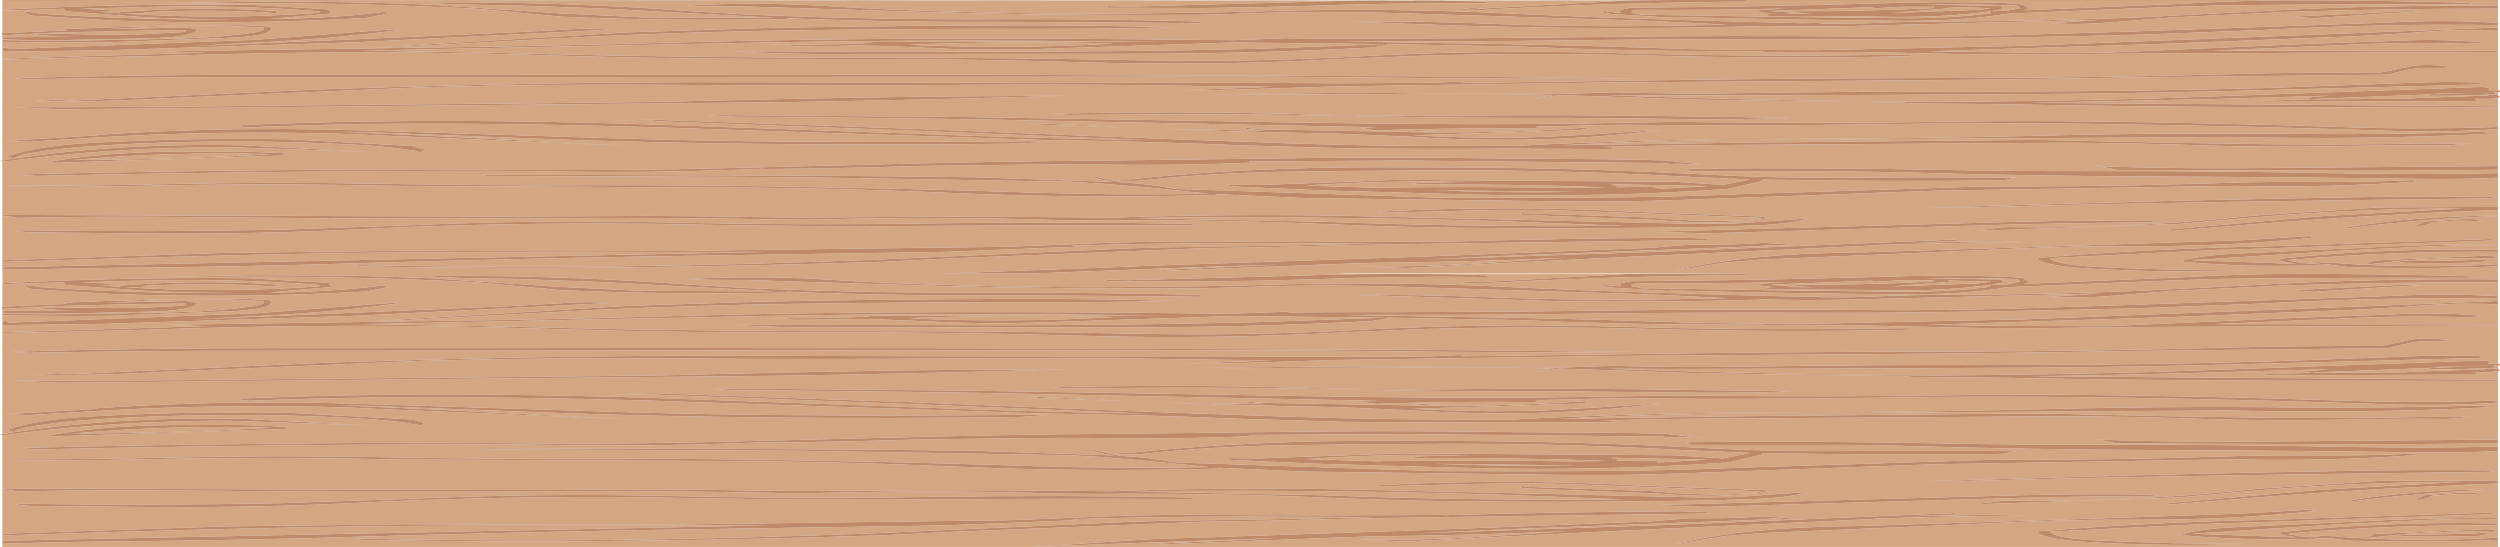 <?xml version="1.0" encoding="UTF-8" standalone="no"?>
<svg xmlns:xlink="http://www.w3.org/1999/xlink" height="164.15px" width="750.4px" xmlns="http://www.w3.org/2000/svg">
  <g transform="matrix(1.0, 0.0, 0.0, 1.0, 0.0, 0.0)">
    <path d="M749.75 9.25 L749.75 15.5 749.0 15.25 664.05 15.2 666.65 15.1 702.35 13.55 Q721.5 12.55 740.65 13.15 L744.5 12.9 744.25 12.65 743.6 12.55 Q731.05 11.6 717.65 12.3 L690.5 13.25 633.6 15.75 634.05 15.8 605.1 15.75 578.95 15.4 649.55 13.15 707.6 10.85 722.15 10.0 Q736.3 8.65 749.75 9.25 M749.75 15.6 L749.75 27.1 746.8 27.05 Q748.15 26.3 745.15 26.1 L725.15 26.8 648.2 29.5 Q613.8 30.4 580.3 30.6 L559.6 30.4 Q520.4 29.95 482.15 28.55 L502.15 28.65 560.2 28.5 589.4 28.35 Q629.25 28.3 668.2 27.35 L744.25 25.35 744.5 25.0 744.25 24.75 Q732.4 24.4 720.1 25.0 L680.5 26.4 Q641.8 27.45 602.2 27.45 562.55 27.35 523.15 27.95 503.8 28.25 484.2 27.7 L468.95 28.2 404.5 27.85 361.75 28.3 369.65 28.4 413.85 28.25 Q440.25 27.9 466.45 28.5 L461.25 29.4 461.25 29.55 468.2 28.55 491.7 29.3 Q506.25 29.95 521.1 30.1 L570.75 30.75 573.7 31.05 598.75 31.25 Q638.15 32.0 678.0 32.15 L749.75 32.3 749.75 38.1 Q727.45 38.9 704.9 38.2 666.15 36.9 627.0 36.45 607.4 36.2 588.05 36.5 548.85 37.1 509.65 36.65 499.65 36.55 489.85 36.8 458.7 37.45 426.85 37.2 397.65 37.0 368.75 36.4 L290.85 35.15 212.75 34.5 212.75 34.6 220.7 35.05 Q257.8 35.25 294.7 35.85 L413.35 38.2 408.85 38.35 408.85 38.5 412.9 39.15 413.85 39.1 Q436.85 38.35 460.8 38.6 L461.45 38.15 461.25 38.0 472.8 37.75 Q482.8 37.4 492.6 37.5 527.0 37.8 560.7 37.35 599.65 36.65 638.85 37.35 678.0 37.95 716.9 39.25 734.45 39.8 749.75 38.75 L749.75 49.85 670.05 50.5 Q649.75 50.55 631.05 49.95 L629.95 49.7 629.05 49.65 629.05 49.7 635.6 51.0 692.8 51.2 Q721.3 51.35 749.75 50.95 L749.75 51.95 Q727.4 52.45 704.65 52.05 665.9 51.3 626.05 51.35 605.8 51.4 586.0 51.05 547.0 50.25 507.4 50.6 L506.3 50.8 506.55 51.0 507.65 51.45 553.65 51.45 570.0 51.7 Q608.95 52.85 648.85 53.0 688.25 53.15 727.45 53.7 739.05 53.85 749.75 53.35 L749.75 62.1 748.8 62.15 748.55 62.1 714.25 62.25 678.45 64.55 668.0 65.55 Q635.65 68.65 601.95 68.15 L594.9 68.95 Q594.45 69.3 595.8 69.2 L599.65 69.05 654.5 67.2 673.2 65.55 Q704.65 62.65 739.25 62.55 L696.65 64.9 650.85 68.9 650.85 69.05 651.35 69.35 675.25 67.4 Q711.7 64.45 749.5 63.05 L749.75 63.05 749.75 64.7 Q724.7 64.85 704.0 68.3 703.95 68.65 705.35 68.5 726.75 65.65 749.75 64.85 L749.75 73.35 Q728.1 73.25 706.45 74.5 L672.95 76.05 Q660.65 76.5 654.5 78.4 L656.15 78.65 Q673.65 80.2 692.3 79.7 L695.35 79.8 694.65 79.55 698.75 79.4 705.35 80.2 706.45 80.2 Q728.1 80.85 749.75 79.95 L749.75 82.1 401.7 82.1 404.9 82.3 394.0 82.6 385.85 82.85 338.25 84.1 333.0 83.9 331.8 84.1 Q332.05 84.45 333.2 84.45 L361.45 84.5 Q377.6 84.35 393.55 83.85 419.75 82.85 446.4 83.15 L445.95 82.6 435.25 82.3 488.2 82.25 444.1 84.7 442.1 84.45 437.95 84.9 438.25 85.1 442.1 85.0 444.1 85.2 448.0 84.9 Q485.35 82.85 524.05 82.6 L524.05 82.1 749.75 82.1 749.75 83.85 Q720.35 83.6 691.45 84.8 L642.25 87.3 Q613.1 88.45 583.05 88.5 573.0 88.5 562.8 89.0 555.0 89.3 546.8 89.2 L545.95 89.0 540.25 89.05 Q508.1 88.3 476.0 87.15 L456.2 86.3 Q417.25 84.3 377.85 85.55 358.7 86.05 338.9 86.15 299.25 86.45 261.0 84.65 L251.2 84.1 Q228.9 82.55 205.9 83.75 L213.0 84.0 223.9 84.05 282.2 85.85 Q320.65 86.8 360.05 86.55 L369.85 86.3 Q393.75 85.3 417.95 86.0 L496.0 88.4 518.35 89.5 503.1 89.8 Q473.95 90.3 445.25 89.15 425.45 88.4 406.1 88.5 L468.95 90.45 Q499.65 90.8 529.95 89.9 542.9 90.2 555.9 89.9 L630.2 88.1 615.4 89.1 Q623.35 89.6 633.15 88.85 L651.6 87.35 684.15 85.8 681.45 85.8 688.7 85.6 Q719.25 84.65 749.75 84.7 L749.75 88.9 Q734.05 87.95 717.2 88.85 L640.2 91.5 616.5 92.25 Q587.6 93.3 558.45 93.05 518.55 92.7 479.2 93.25 439.75 93.75 400.15 93.7 L386.9 93.8 386.7 93.55 371.25 94.1 370.1 94.2 361.9 94.1 Q322.7 93.6 282.9 93.7 243.5 93.75 205.0 94.8 166.05 95.9 126.65 96.4 L48.8 97.5 61.75 97.9 0.75 99.7 0.75 97.6 31.7 97.2 107.75 94.75 183.1 90.95 Q176.95 90.4 169.45 90.95 L154.65 91.8 100.45 94.1 56.95 95.9 82.45 94.6 Q102.7 93.4 119.35 91.1 L119.15 90.9 118.45 90.85 76.6 94.05 2.5 96.85 2.1 96.3 1.4 96.4 0.75 96.4 0.75 94.65 Q16.4 94.95 32.55 94.8 L70.4 93.4 Q83.15 92.5 81.1 90.1 L73.1 89.65 Q46.0 89.65 19.15 90.85 L20.1 91.2 0.75 92.05 0.75 85.3 19.15 84.75 19.65 85.55 44.65 87.35 Q57.4 87.9 70.65 87.95 40.25 88.15 11.45 86.15 L10.3 85.85 7.3 85.55 Q7.55 86.25 9.6 86.8 L33.5 88.25 Q71.95 89.6 109.8 87.5 L116.65 86.15 115.25 85.65 Q102.75 87.3 87.5 87.7 L80.85 87.8 99.55 86.15 98.6 84.9 74.5 83.5 Q36.7 83.15 0.75 85.0 L0.75 82.1 2.15 82.1 0.75 82.1 0.75 80.9 5.75 80.95 Q19.6 80.55 34.2 80.4 73.8 80.1 113.0 78.85 151.65 77.75 190.6 77.05 L283.8 75.6 323.2 74.05 321.8 73.75 Q345.95 73.0 370.55 72.95 L412.9 73.1 Q380.8 73.85 348.5 74.25 L338.7 74.55 262.85 77.95 Q224.1 79.45 184.75 79.95 145.35 80.35 106.85 79.55 107.05 79.95 109.8 80.0 148.5 80.65 187.7 80.25 227.05 79.85 265.55 78.55 L285.65 77.55 361.7 74.5 380.8 74.2 Q407.45 73.45 434.55 73.1 L512.45 72.05 512.45 71.6 504.25 71.35 Q468.5 71.55 433.45 72.55 L433.6 72.5 Q397.85 72.75 361.9 72.5 341.6 72.35 322.25 73.3 L303.15 74.05 201.35 75.35 Q161.95 75.5 122.35 75.25 L67.7 75.9 0.75 78.1 0.75 64.85 3.0 65.0 4.85 65.4 Q29.4 64.9 54.45 65.15 L103.0 65.55 Q141.95 65.7 180.85 65.45 205.2 65.3 229.35 65.8 239.35 66.05 249.4 65.8 283.55 64.95 317.25 66.05 L327.5 66.15 Q365.05 65.85 401.05 67.4 420.65 68.2 440.7 68.4 479.6 68.8 518.55 68.0 L518.1 67.9 524.25 67.75 Q536.8 67.45 542.95 65.55 L520.6 67.1 509.45 67.2 404.5 64.8 Q368.7 64.1 333.2 65.35 306.1 65.0 278.6 65.05 L254.4 65.2 Q234.35 65.4 214.75 64.95 L194.5 64.8 Q155.35 65.1 115.75 64.9 L0.75 64.5 0.75 48.45 1.85 48.45 Q28.95 44.75 60.15 44.25 67.0 44.1 73.8 44.35 L110.7 45.6 72.9 43.6 Q33.3 42.85 0.75 48.15 L0.75 17.85 51.25 16.7 Q89.75 15.4 129.4 15.85 149.0 16.1 168.6 16.75 207.3 17.85 246.65 17.7 286.3 17.55 325.5 18.7 365.05 19.85 403.55 17.65 L427.75 16.7 Q461.4 15.75 495.55 16.7 534.05 17.7 572.55 16.9 L573.25 16.9 573.25 16.4 562.3 16.5 Q522.9 17.05 484.2 15.9 445.25 14.85 407.2 16.95 374.2 18.75 340.25 18.05 301.55 17.3 262.35 17.3 222.5 17.35 183.1 16.65 L143.9 15.75 108.6 15.2 231.9 12.7 Q271.05 12.0 310.9 12.25 L349.15 12.55 261.9 12.6 260.5 12.9 259.45 13.0 Q245.5 13.6 231.65 13.3 L231.65 13.4 236.2 13.5 238.25 13.9 251.2 13.8 Q258.05 13.55 264.9 13.8 L279.4 14.4 Q294.45 15.25 310.25 14.75 L370.35 12.75 415.65 13.25 377.35 14.65 Q338.45 15.55 298.6 15.5 L219.6 15.4 Q234.8 16.35 253.25 16.2 L332.05 16.15 Q372.6 16.3 411.3 14.3 415.4 13.85 416.55 13.25 L456.65 14.0 Q485.75 15.3 515.85 15.35 L529.5 15.4 529.5 15.65 529.75 15.65 558.9 15.6 593.95 16.35 613.8 16.4 Q642.95 15.95 672.1 15.95 L749.75 15.6 M749.75 27.6 L749.75 28.55 747.7 28.45 745.65 28.75 744.5 28.75 722.6 29.55 722.6 29.65 693.95 29.8 694.65 29.7 748.35 27.6 747.25 27.6 Q739.95 28.0 732.45 28.0 L728.1 28.6 729.2 28.75 Q739.7 28.85 749.3 28.25 L748.35 27.6 749.75 27.6 M749.75 29.3 L749.75 31.9 609.7 30.85 665.7 29.7 699.2 28.7 692.3 29.3 692.3 29.5 693.7 29.8 680.05 30.2 678.9 30.4 680.05 30.55 743.8 30.35 742.9 29.7 740.8 29.7 747.7 29.65 749.75 29.3 M749.75 73.75 L749.75 75.0 Q715.1 74.3 684.6 77.65 L684.15 78.1 686.0 78.65 689.15 79.2 657.95 78.1 702.6 75.25 728.3 74.0 Q739.45 73.45 749.75 73.75 M749.75 75.6 L749.75 79.3 Q725.15 80.65 701.65 79.0 L702.15 78.9 693.25 78.6 693.5 78.75 696.45 79.05 693.05 79.15 692.3 78.95 691.45 79.0 686.85 78.25 687.55 77.95 689.4 77.85 Q718.55 75.35 749.75 75.6 M749.75 89.65 L749.75 90.35 684.8 92.9 607.6 95.85 545.0 97.15 527.05 97.1 Q512.45 97.05 498.1 96.55 469.15 95.55 439.75 95.15 L403.6 94.55 413.65 94.5 Q442.75 94.6 471.65 94.2 509.9 93.7 548.65 93.9 L568.5 93.85 Q605.6 93.45 642.7 92.5 L679.35 91.1 Q715.35 89.1 749.75 89.65 M749.75 91.35 L749.75 97.6 749.0 97.35 664.05 97.3 666.65 97.2 702.35 95.65 Q721.5 94.65 740.65 95.25 L744.5 95.0 744.25 94.75 743.6 94.65 Q731.05 93.7 717.65 94.4 L690.5 95.35 633.6 97.85 634.05 97.9 605.1 97.85 578.95 97.5 649.55 95.25 707.6 92.95 722.15 92.1 Q736.3 90.75 749.75 91.35 M749.75 97.7 L749.75 109.15 746.8 109.15 Q748.15 108.4 745.15 108.2 L725.15 108.9 648.2 111.6 Q613.8 112.5 580.3 112.7 L559.6 112.5 Q520.4 112.05 482.15 110.65 L502.15 110.75 560.2 110.6 589.4 110.45 Q629.25 110.4 668.2 109.45 L744.25 107.45 744.5 107.1 744.25 106.85 Q732.4 106.5 720.1 107.1 L680.5 108.5 Q641.8 109.55 602.2 109.55 562.55 109.45 523.15 110.05 503.8 110.35 484.2 109.8 L468.95 110.3 404.5 109.95 361.75 110.4 369.65 110.5 413.85 110.35 Q440.25 110.0 466.45 110.6 L461.25 111.5 461.25 111.65 468.2 110.65 491.7 111.4 Q506.25 112.05 521.1 112.2 L570.75 112.85 573.7 113.15 598.75 113.35 Q638.15 114.1 678.0 114.25 L749.75 114.35 749.75 120.2 Q727.45 121.0 704.9 120.3 666.15 119.0 627.0 118.55 607.4 118.3 588.05 118.6 548.85 119.2 509.65 118.75 499.65 118.65 489.85 118.9 458.7 119.55 426.85 119.3 397.65 119.1 368.75 118.5 L290.85 117.25 212.75 116.55 212.75 116.7 220.7 117.15 Q257.8 117.35 294.7 117.95 L413.35 120.3 408.85 120.45 408.85 120.6 412.9 121.25 413.85 121.2 Q436.85 120.4 460.8 120.7 L461.45 120.25 461.25 120.1 472.8 119.85 Q482.8 119.5 492.6 119.6 527.0 119.9 560.7 119.4 599.65 118.75 638.85 119.4 678.0 120.05 716.9 121.35 734.45 121.9 749.75 120.85 L749.75 131.95 670.05 132.6 Q649.75 132.65 631.05 132.0 L629.95 131.8 629.05 131.75 629.05 131.8 635.6 133.1 692.8 133.3 Q721.3 133.45 749.75 133.05 L749.75 134.05 Q727.4 134.55 704.65 134.15 665.9 133.4 626.05 133.45 605.8 133.5 586.0 133.15 547.0 132.35 507.4 132.7 L506.3 132.9 506.55 133.1 507.65 133.55 553.65 133.55 Q561.8 133.5 570.0 133.8 608.95 134.95 648.85 135.1 688.25 135.25 727.45 135.8 739.05 135.9 749.75 135.4 L749.75 144.2 748.8 144.25 748.55 144.2 714.25 144.35 678.45 146.65 668.0 147.65 Q635.65 150.75 601.95 150.25 L594.9 151.05 Q594.45 151.4 595.8 151.3 L599.65 151.15 654.5 149.3 673.2 147.6 Q704.65 144.75 739.25 144.6 L696.65 147.0 650.85 151.0 650.85 151.15 651.35 151.45 675.25 149.5 Q711.7 146.55 749.5 145.15 L749.75 145.15 749.75 146.8 Q724.7 146.95 704.0 150.4 703.95 150.75 705.35 150.6 726.75 147.75 749.75 146.95 L749.75 155.45 Q728.1 155.35 706.45 156.6 L672.95 158.15 Q660.65 158.6 654.5 160.5 L656.15 160.75 Q673.65 162.25 692.3 161.8 L695.35 161.9 694.65 161.65 698.75 161.5 705.35 162.3 706.45 162.3 Q728.1 162.95 749.75 162.05 L749.75 164.15 309.3 164.15 0.75 164.15 0.75 163.0 5.75 163.05 Q19.6 162.65 34.2 162.5 73.8 162.2 113.0 160.95 151.65 159.85 190.6 159.15 L283.8 157.7 323.2 156.15 321.8 155.85 Q345.95 155.1 370.55 155.05 L412.9 155.2 Q380.8 155.95 348.5 156.35 L338.7 156.65 262.85 160.05 Q224.1 161.55 184.75 162.05 145.35 162.45 106.85 161.65 107.05 162.05 109.8 162.1 148.5 162.75 187.7 162.35 227.05 161.95 265.55 160.65 L285.65 159.65 361.7 156.6 380.8 156.3 Q407.45 155.55 434.55 155.2 L512.45 154.15 512.45 153.7 504.25 153.45 Q468.5 153.65 433.45 154.65 L433.6 154.55 Q397.85 154.8 361.9 154.55 341.6 154.4 322.25 155.4 L303.15 156.15 201.35 157.45 Q161.95 157.6 122.35 157.35 L67.7 158.0 0.75 160.2 0.75 146.95 3.0 147.1 4.85 147.5 Q29.4 147.0 54.45 147.25 L103.0 147.6 180.85 147.55 Q205.2 147.4 229.35 147.9 239.35 148.15 249.4 147.9 283.55 147.05 317.25 148.15 L327.5 148.25 Q365.05 147.95 401.05 149.5 420.65 150.3 440.7 150.5 479.6 150.9 518.55 150.1 L518.1 150.0 524.25 149.85 Q536.8 149.55 542.95 147.65 L520.6 149.2 509.45 149.3 404.5 146.9 Q368.7 146.2 333.2 147.45 306.1 147.1 278.6 147.15 L254.4 147.3 Q234.35 147.5 214.75 147.05 L194.5 146.9 Q155.35 147.2 115.75 147.0 L0.75 146.6 0.75 130.55 1.85 130.55 Q28.95 126.85 60.15 126.35 67.0 126.2 73.8 126.45 L110.7 127.7 72.9 125.7 Q33.3 124.95 0.75 130.25 L0.75 99.95 Q25.55 99.55 51.25 98.75 89.75 97.45 129.4 97.95 149.0 98.2 168.6 98.85 207.3 99.95 246.65 99.8 286.3 99.65 325.5 100.8 365.05 101.9 403.55 99.75 L427.75 98.75 Q461.4 97.85 495.55 98.75 534.05 99.8 572.55 99.0 L573.25 99.0 573.25 98.5 562.3 98.6 Q522.9 99.15 484.2 98.0 445.25 96.95 407.2 99.05 374.2 100.85 340.25 100.15 301.55 99.35 262.35 99.4 222.5 99.45 183.1 98.75 L143.9 97.85 108.6 97.3 231.9 94.8 Q271.05 94.1 310.9 94.35 L349.15 94.65 261.9 94.7 260.5 95.0 259.45 95.1 Q245.5 95.7 231.65 95.4 L231.65 95.5 236.2 95.6 238.25 96.0 251.2 95.9 Q258.05 95.65 264.9 95.9 L279.4 96.5 Q294.45 97.35 310.25 96.85 L370.35 94.85 415.65 95.35 377.35 96.7 Q338.45 97.65 298.6 97.6 L219.6 97.5 Q234.8 98.45 253.25 98.3 L332.05 98.25 Q372.6 98.4 411.3 96.4 415.4 95.95 416.55 95.35 L456.65 96.1 Q485.75 97.4 515.85 97.45 L529.5 97.5 529.5 97.75 529.75 97.75 558.9 97.7 593.95 98.45 613.8 98.5 Q642.95 98.05 672.1 98.05 L749.75 97.7 M749.75 109.7 L749.75 110.65 747.7 110.55 745.65 110.85 744.5 110.85 722.6 111.65 722.6 111.75 693.95 111.9 694.65 111.8 748.35 109.7 747.25 109.7 Q739.95 110.1 732.45 110.1 L728.1 110.7 729.2 110.85 Q739.7 110.95 749.3 110.35 L748.35 109.7 749.75 109.7 M749.75 111.35 L749.75 113.95 609.7 112.95 Q637.65 112.55 665.7 111.75 L699.2 110.8 692.3 111.4 692.3 111.6 693.7 111.9 680.05 112.3 678.9 112.5 680.05 112.65 743.8 112.45 742.9 111.8 739.75 111.75 747.7 111.75 749.75 111.35 M749.75 155.85 L749.75 157.1 Q715.1 156.4 684.6 159.75 L684.15 160.2 686.0 160.75 689.15 161.3 657.95 160.2 702.6 157.35 728.3 156.1 Q739.45 155.55 749.75 155.85 M749.75 157.7 L749.75 161.4 Q725.15 162.75 701.65 161.1 L702.15 161.0 693.25 160.7 693.5 160.85 696.45 161.15 693.05 161.25 692.3 161.05 691.45 161.1 686.85 160.35 687.55 160.05 689.4 159.95 Q718.55 157.45 749.75 157.7 M0.75 162.3 L0.75 160.7 14.85 160.3 Q53.55 159.0 92.7 158.25 116.6 157.8 141.25 157.8 L230.4 157.7 0.75 162.3 M0.75 94.1 L0.75 93.9 Q10.7 94.3 20.75 94.1 L44.9 93.55 Q57.4 93.3 59.45 90.95 L56.5 90.4 55.6 90.35 31.7 90.85 41.9 90.4 Q61.05 89.15 79.25 90.45 79.7 91.3 76.35 91.85 66.3 93.35 54.2 93.65 L28.25 94.2 Q14.15 94.5 0.75 94.1 M0.75 93.3 L0.75 92.7 15.3 91.95 Q35.3 91.3 55.6 91.1 56.5 91.6 54.0 91.8 L41.45 92.45 40.8 92.4 Q28.5 92.6 16.85 92.2 L15.8 92.25 11.85 92.3 11.0 92.45 11.2 92.55 17.8 93.05 23.0 93.1 0.75 93.3 M0.75 80.2 L0.75 78.6 14.85 78.2 Q53.55 76.9 92.7 76.15 116.6 75.7 141.25 75.7 L230.4 75.6 0.75 80.2 M0.75 17.6 L0.75 15.5 31.7 15.1 107.75 12.65 183.1 8.9 Q176.95 8.3 169.45 8.9 L154.65 9.7 100.45 12.05 56.95 13.85 82.45 12.5 Q102.7 11.3 119.35 9.05 L119.15 8.8 118.45 8.75 76.6 11.95 2.5 14.75 2.1 14.2 1.4 14.3 0.75 14.3 0.75 12.55 Q16.4 12.85 32.55 12.7 L70.4 11.3 Q83.15 10.4 81.1 8.0 L73.1 7.55 Q46.0 7.55 19.15 8.75 L20.1 9.1 0.75 9.95 0.75 3.2 19.15 2.65 19.65 3.4 44.65 5.25 Q57.4 5.8 70.65 5.85 40.25 6.05 11.45 4.05 L10.3 3.75 7.3 3.4 Q7.55 4.1 9.6 4.7 L33.5 6.15 Q71.95 7.5 109.8 5.4 L116.65 4.05 115.25 3.55 Q102.75 5.2 87.5 5.6 L80.85 5.7 99.55 4.05 98.6 2.8 74.5 1.4 Q36.7 1.05 0.75 2.9 L0.75 0.0 404.9 0.2 394.0 0.5 385.85 0.75 338.25 2.0 333.0 1.8 331.8 2.0 Q332.05 2.35 333.2 2.35 L361.45 2.4 Q377.6 2.25 393.55 1.75 419.75 0.75 446.4 1.05 L445.95 0.5 435.25 0.2 488.2 0.15 444.1 2.6 442.1 2.35 437.95 2.8 438.25 3.0 442.1 2.9 444.1 3.1 448.0 2.8 Q485.35 0.75 524.05 0.5 L524.05 0.0 749.75 0.0 749.75 1.75 Q720.35 1.5 691.45 2.7 L642.25 5.2 Q613.1 6.35 583.05 6.45 573.0 6.4 562.8 6.9 555.0 7.2 546.8 7.1 L545.95 6.9 540.25 6.95 Q508.1 6.2 476.0 5.05 L456.2 4.2 Q417.25 2.2 377.85 3.4 358.7 3.9 338.9 4.05 299.25 4.35 261.0 2.55 L251.2 2.0 Q228.9 0.45 205.9 1.65 L213.0 1.9 223.9 1.95 282.2 3.75 Q320.65 4.7 360.05 4.45 L369.85 4.2 Q393.75 3.2 417.95 3.9 L496.0 6.3 518.35 7.4 503.1 7.7 Q473.95 8.2 445.25 7.05 425.45 6.3 406.1 6.45 436.15 7.9 468.95 8.35 499.65 8.7 529.95 7.8 542.9 8.1 555.9 7.8 L630.2 5.95 615.4 7.0 Q623.35 7.5 633.15 6.75 L651.6 5.25 684.15 3.7 681.45 3.7 688.7 3.5 Q719.25 2.55 749.75 2.6 L749.75 6.85 Q734.05 5.85 717.2 6.75 L640.2 9.45 616.5 10.15 Q587.6 11.2 558.45 10.95 518.55 10.6 479.2 11.1 439.75 11.6 400.15 11.6 L386.9 11.7 386.7 11.45 371.25 12.0 371.25 12.05 361.9 12.0 Q322.7 11.5 282.9 11.6 243.5 11.65 205.0 12.7 166.05 13.8 126.65 14.3 L48.8 15.4 61.75 15.8 0.75 17.6 M0.75 12.0 L0.75 11.8 Q10.7 12.2 20.75 12.0 L44.9 11.5 Q57.4 11.2 59.45 8.9 L56.5 8.3 55.6 8.25 31.7 8.75 41.9 8.3 Q61.05 7.05 79.25 8.35 79.7 9.2 76.35 9.75 66.3 11.25 54.2 11.55 L28.25 12.1 Q14.15 12.4 0.75 12.0 M0.75 11.2 L0.75 10.6 15.3 9.85 Q35.3 9.25 55.6 9.05 56.5 9.55 54.0 9.7 L41.45 10.35 40.8 10.3 Q28.5 10.5 16.85 10.1 L15.8 10.15 11.85 10.2 11.0 10.35 11.2 10.45 17.8 10.95 23.0 11.0 0.75 11.2 M749.75 7.55 L749.75 8.25 684.8 10.8 607.6 13.75 545.0 15.05 527.05 15.0 Q512.45 14.95 498.1 14.45 469.15 13.45 439.75 13.05 L403.6 12.45 413.65 12.4 Q442.75 12.5 471.65 12.1 509.9 11.6 548.65 11.8 L568.5 11.75 Q605.6 11.35 642.7 10.4 L679.35 9.0 Q715.35 7.0 749.75 7.55 M746.55 40.2 L745.45 39.55 Q718.1 40.45 689.4 40.2 650.4 39.75 611.5 40.75 572.35 41.7 532.5 41.7 493.3 41.75 455.5 43.75 L455.95 43.8 437.95 43.8 Q413.35 43.9 389.25 43.1 L349.85 41.7 272.65 38.6 195.65 35.9 184.75 36.25 184.75 36.35 195.4 36.2 198.4 36.45 276.5 39.3 343.95 42.05 Q307.7 41.45 271.95 40.05 L195.2 37.35 Q173.8 36.65 151.95 36.4 112.3 35.95 74.0 37.45 L72.9 37.5 72.2 37.65 72.2 38.0 74.95 38.2 Q109.55 36.8 145.1 37.2 179.25 37.5 213.2 38.75 L314.3 42.05 Q343.4 42.4 371.9 43.6 L403.55 44.5 Q427.7 44.8 451.65 44.6 L484.0 44.75 484.0 44.2 480.35 44.1 481.45 44.1 Q501.25 43.6 521.55 43.5 L618.55 42.85 Q640.2 42.9 661.6 43.65 680.95 44.25 700.6 43.9 717.4 43.55 734.45 43.65 L742.7 43.05 727.9 43.05 Q705.1 43.5 681.9 43.3 652.7 42.95 623.8 42.25 613.55 41.95 603.75 42.05 L524.7 42.8 468.2 43.6 Q503.95 41.75 541.55 41.9 L669.35 41.1 Q708.95 42.05 746.55 40.2 M734.0 20.4 L733.75 19.8 Q729.25 19.3 724.7 19.65 L714.7 21.75 Q691.2 21.65 667.75 22.3 629.05 23.35 589.65 23.4 550.0 23.45 510.6 23.9 L439.1 24.9 438.25 24.5 429.3 24.85 402.2 25.0 Q362.8 24.75 323.2 24.9 L244.2 24.75 Q209.8 24.5 175.2 24.9 136.0 25.45 97.05 26.8 L21.0 30.2 17.1 29.9 10.3 30.35 Q27.8 30.75 48.35 29.55 L126.85 26.2 Q166.0 25.15 206.1 25.5 245.5 25.8 285.15 25.5 324.1 25.15 363.1 25.85 L381.75 26.05 355.55 27.05 Q366.2 27.15 378.95 26.65 L400.65 25.95 483.05 24.75 561.85 24.2 Q601.0 23.95 639.95 23.25 L716.9 22.4 Q720.55 21.25 726.05 20.4 L734.0 20.4 M742.0 1.3 L741.3 0.95 740.4 0.8 Q716.7 0.15 692.3 0.1 672.5 0.05 653.65 1.2 L607.35 3.1 608.75 2.8 Q608.75 1.95 606.95 1.3 L601.5 0.9 Q582.8 0.35 564.35 1.0 527.2 2.05 489.45 2.3 L486.45 2.95 486.25 3.35 486.45 3.85 482.8 3.55 480.75 3.1 480.75 3.2 481.45 3.85 483.55 4.2 500.4 5.25 502.45 5.1 Q536.8 6.0 571.4 6.25 589.85 6.3 602.6 4.1 L649.95 2.15 666.65 1.6 Q704.65 1.2 742.0 1.3 M727.0 3.4 Q721.7 3.2 716.9 3.6 L688.95 4.95 688.95 5.1 694.9 5.5 696.0 5.35 727.0 3.4 M742.0 83.4 L741.3 83.05 740.4 82.9 Q716.7 82.25 692.3 82.2 672.5 82.15 653.65 83.3 L607.35 85.2 608.75 84.9 Q608.75 84.05 606.95 83.4 L601.5 83.0 Q582.8 82.45 564.35 83.1 527.2 84.15 489.45 84.4 L486.45 85.05 486.25 85.45 486.45 85.95 482.8 85.65 480.75 85.2 480.75 85.3 481.45 85.95 483.55 86.3 500.4 87.35 502.45 87.2 Q536.8 88.1 571.4 88.35 589.85 88.4 602.6 86.2 L649.95 84.25 666.65 83.7 Q704.65 83.3 742.0 83.4 M746.35 78.35 L746.1 78.0 745.45 77.8 742.45 78.05 741.5 78.05 Q730.8 78.4 720.1 78.35 733.3 77.2 748.35 77.55 L748.8 77.4 749.0 76.95 745.9 76.75 712.4 78.2 711.7 78.6 710.15 79.25 710.55 79.4 720.1 78.35 720.1 78.4 720.8 78.8 721.95 78.9 Q733.35 79.15 744.05 78.75 L746.35 78.35 M748.55 72.2 L748.35 71.95 747.7 71.75 695.1 73.45 681.7 73.9 Q645.65 74.6 612.15 77.35 L611.5 77.8 Q615.1 79.9 626.05 80.55 650.65 82.05 675.05 81.1 652.25 81.25 629.05 80.1 617.2 79.45 615.15 77.5 L665.7 75.0 673.65 74.8 748.55 72.2 M730.1 66.7 L734.9 66.35 Q740.4 66.1 744.95 66.5 L744.7 66.3 742.9 65.75 739.0 65.75 727.9 66.5 724.9 67.85 726.05 67.95 Q729.0 67.45 730.1 66.7 M747.0 59.55 L747.9 59.45 748.35 59.1 Q725.1 58.8 701.2 59.3 662.25 59.95 623.6 61.05 L578.65 62.3 591.45 62.25 Q630.15 61.2 669.35 60.6 708.05 60.0 747.0 59.55 M694.65 71.3 L693.25 70.85 672.95 72.1 640.85 73.15 563.9 75.6 556.8 75.8 Q524.7 76.05 503.1 81.05 L503.35 81.15 517.95 78.8 528.1 77.95 602.6 74.75 Q621.3 73.8 641.1 73.9 669.55 74.0 694.65 71.3 M664.8 55.85 L671.6 55.8 Q699.4 56.35 724.9 54.55 L724.9 54.2 724.4 54.05 Q710.55 54.7 695.1 54.6 679.35 54.5 664.35 55.0 635.65 55.95 605.8 55.95 595.8 55.85 585.55 56.3 L523.35 58.25 Q504.0 59.05 484.2 59.25 458.0 59.45 431.15 59.3 L354.15 56.75 351.9 56.55 Q345.5 55.25 336.15 54.7 L327.95 52.8 328.2 53.2 330.45 53.95 334.35 54.6 292.45 53.2 Q258.5 52.75 224.1 52.65 L145.3 52.45 Q144.85 52.75 146.25 52.8 L221.85 53.1 Q241.85 53.15 261.9 53.55 L321.1 54.55 330.95 55.15 345.0 56.3 362.85 58.15 Q336.15 58.65 309.75 57.8 280.8 56.85 251.45 56.3 212.5 55.45 172.9 55.6 142.8 55.7 113.65 55.15 81.75 54.55 50.15 55.25 25.95 55.8 2.25 55.75 L2.5 55.95 Q21.65 56.25 41.45 55.8 80.15 54.95 118.9 55.8 L207.95 56.25 Q247.75 56.25 286.5 57.95 324.95 59.6 364.35 58.55 L365.75 58.3 391.7 59.45 469.15 60.45 Q486.2 60.65 503.1 60.05 L580.75 57.25 664.8 55.85 M694.9 87.6 L696.0 87.45 727.0 85.55 Q721.7 85.3 716.9 85.7 L688.95 87.05 688.95 87.2 694.9 87.6 M724.9 136.65 L724.9 136.3 724.4 136.15 Q710.55 136.8 695.1 136.7 679.35 136.6 664.35 137.1 635.65 138.0 605.8 138.0 595.8 137.95 585.55 138.4 L523.35 140.35 Q504.0 141.15 484.2 141.35 458.0 141.55 431.15 141.4 L354.15 138.85 351.9 138.65 Q345.5 137.35 336.15 136.8 L327.95 134.9 328.2 135.3 330.45 136.05 334.35 136.7 292.45 135.3 Q258.5 134.85 224.1 134.75 L145.3 134.55 Q144.85 134.85 146.25 134.9 L221.85 135.2 Q241.85 135.25 261.9 135.65 L321.1 136.65 330.95 137.2 345.0 138.4 362.85 140.2 Q336.15 140.7 309.75 139.9 280.8 138.95 251.45 138.4 212.5 137.55 172.9 137.7 142.8 137.8 113.65 137.2 81.75 136.65 50.15 137.35 25.95 137.9 2.25 137.85 L2.5 138.05 Q21.65 138.35 41.45 137.9 80.15 137.05 118.9 137.9 L207.95 138.35 Q247.75 138.35 286.5 140.05 324.95 141.7 364.35 140.7 L365.75 140.4 391.7 141.55 469.15 142.55 Q486.2 142.75 503.1 142.15 L580.75 139.35 664.8 137.95 671.6 137.9 Q699.4 138.45 724.9 136.65 M716.9 104.5 Q720.55 103.35 726.05 102.5 L734.0 102.5 733.75 101.9 Q729.25 101.4 724.7 101.75 L714.7 103.85 Q691.2 103.75 667.75 104.35 629.05 105.4 589.65 105.5 550.0 105.55 510.6 106.0 L439.1 106.95 438.25 106.55 429.3 106.95 402.2 107.1 Q362.8 106.85 323.2 107.0 L244.2 106.85 Q209.8 106.6 175.2 107.0 136.0 107.55 97.05 108.9 L21.0 112.3 17.1 112.0 10.3 112.45 Q27.8 112.85 48.35 111.65 L126.85 108.3 Q166.0 107.25 206.1 107.6 245.5 107.9 285.15 107.6 324.1 107.25 363.1 107.95 L381.75 108.15 355.55 109.15 Q366.2 109.25 378.95 108.75 L400.65 108.05 483.05 106.85 561.85 106.3 Q601.0 106.05 639.95 105.35 L716.9 104.5 M724.9 149.95 L726.05 150.05 Q729.0 149.55 730.1 148.8 L734.9 148.45 Q740.4 148.2 744.95 148.6 L744.7 148.4 742.9 147.85 739.0 147.85 727.9 148.6 724.9 149.95 M720.1 160.45 L720.1 160.5 720.8 160.9 721.95 161.0 Q733.35 161.25 744.05 160.85 L746.35 160.45 746.1 160.1 745.45 159.9 742.45 160.15 741.5 160.15 Q730.8 160.5 720.1 160.45 733.3 159.3 748.35 159.65 L748.8 159.5 749.0 159.05 745.9 158.85 712.4 160.3 711.7 160.7 710.15 161.35 710.55 161.5 720.1 160.45 M665.7 157.1 L673.65 156.9 748.55 154.3 748.35 154.05 747.7 153.85 695.1 155.55 681.7 156.0 Q645.65 156.7 612.15 159.45 L611.5 159.9 Q615.1 162.0 626.05 162.65 650.65 164.15 675.05 163.2 652.25 163.35 629.05 162.2 617.2 161.55 615.15 159.6 L665.7 157.1 M747.9 141.55 L748.35 141.2 Q725.1 140.9 701.2 141.4 662.25 142.05 623.6 143.15 L578.6 144.4 591.45 144.35 Q630.15 143.3 669.35 142.7 708.05 142.1 747.0 141.65 L747.9 141.55 M661.6 125.75 Q680.95 126.35 700.6 126.0 717.4 125.6 734.45 125.75 L742.7 125.15 727.9 125.15 Q705.1 125.6 681.9 125.4 652.7 125.05 623.8 124.35 613.55 124.05 603.75 124.15 L524.7 124.9 468.2 125.7 Q503.95 123.85 541.55 124.0 L669.35 123.2 Q708.95 124.15 746.55 122.3 L745.45 121.65 Q718.1 122.55 689.4 122.3 650.4 121.85 611.5 122.85 572.35 123.8 532.5 123.8 493.3 123.85 455.5 125.85 L455.95 125.9 437.95 125.9 Q413.35 125.95 389.25 125.15 L349.85 123.8 272.65 120.7 195.65 118.0 184.75 118.35 184.75 118.45 195.4 118.3 198.4 118.55 276.5 121.4 343.95 124.15 Q307.7 123.55 271.95 122.15 L195.2 119.4 Q173.8 118.75 151.95 118.5 112.3 118.05 74.0 119.55 L72.9 119.6 72.2 119.75 72.2 120.1 74.95 120.3 Q109.55 118.9 145.1 119.3 179.25 119.6 213.2 120.85 L314.3 124.15 Q343.4 124.5 371.9 125.7 L403.55 126.6 Q427.7 126.9 451.65 126.7 L484.0 126.8 484.0 126.3 480.35 126.2 481.45 126.2 Q501.25 125.65 521.55 125.6 L618.55 124.95 Q640.2 125.0 661.6 125.75 M694.65 153.4 L693.25 152.95 672.95 154.15 640.85 155.25 563.9 157.7 556.8 157.9 Q524.7 158.15 503.1 163.15 L503.35 163.25 517.95 160.9 528.1 160.05 602.6 156.85 Q621.3 155.9 641.1 156.0 669.55 156.1 694.65 153.4 M498.8 48.95 L501.95 49.25 503.95 49.1 505.15 49.2 511.3 49.4 499.9 48.15 Q488.95 47.8 477.35 47.75 L453.9 47.6 Q414.95 47.0 375.35 47.65 L335.45 48.15 Q299.45 48.4 263.75 49.35 L212.3 50.6 Q188.35 51.15 164.2 51.0 124.8 50.6 85.7 51.05 46.45 51.4 7.95 52.3 L6.9 52.55 11.2 52.8 Q31.0 52.35 50.8 52.05 90.2 51.45 129.6 51.3 148.95 51.2 168.3 51.5 195.4 51.9 221.4 50.95 L229.15 50.65 229.35 50.75 Q252.8 50.55 276.3 49.8 L301.1 49.5 Q318.35 49.25 335.9 49.45 355.95 49.65 374.9 48.85 L374.9 48.45 422.25 48.2 498.8 48.95 M537.45 35.4 L533.6 35.3 510.6 35.0 Q471.45 34.3 432.55 34.75 412.7 34.9 393.35 34.35 354.4 33.2 315.45 34.15 L320.45 34.5 344.55 34.35 Q373.75 34.15 402.45 34.75 436.35 35.5 470.55 35.4 L499.25 35.65 Q519.5 36.05 537.45 35.4 M647.25 66.75 L645.9 66.35 Q626.05 66.05 606.5 66.55 L499.25 69.45 498.6 69.65 512.0 70.05 589.65 67.8 Q618.3 66.9 647.25 66.75 M593.7 72.45 L572.1 72.9 588.05 72.35 586.65 71.9 501.05 75.45 426.1 77.95 451.15 76.8 528.1 73.9 Q531.8 73.3 536.4 73.75 L536.8 73.7 537.45 73.4 529.3 72.9 528.6 72.95 Q518.35 73.6 507.2 73.45 L495.1 74.4 460.8 75.75 422.25 77.2 345.25 79.75 333.35 80.25 283.1 82.1 309.3 82.1 340.95 80.9 354.9 80.35 379.7 79.55 383.55 79.45 348.05 81.05 349.15 81.3 402.7 79.2 412.0 78.9 Q441.4 78.6 470.55 77.35 L450.05 78.65 Q428.85 80.25 407.45 79.9 L422.05 80.45 485.55 77.25 561.85 73.7 563.9 73.5 Q585.75 72.85 607.6 72.65 601.0 72.35 593.7 72.45 M597.2 85.9 L597.65 86.05 Q585.55 87.7 569.8 87.55 531.05 87.2 492.6 86.5 L489.85 85.9 489.7 85.8 489.7 85.45 489.85 85.35 490.55 85.25 491.25 85.05 Q514.0 85.2 535.9 84.65 L528.1 85.15 527.65 85.6 529.75 85.95 532.5 86.15 531.6 86.15 Q529.05 86.5 531.15 86.95 548.4 86.8 566.15 87.15 583.7 87.45 597.65 85.45 L597.2 85.9 M601.05 84.9 L600.8 83.9 577.55 83.45 Q591.45 83.3 605.35 83.75 L606.05 84.15 606.3 84.55 602.4 85.35 597.65 85.45 601.05 84.9 M570.0 84.15 L580.75 84.15 579.85 84.55 578.7 84.6 Q558.45 85.55 538.65 85.45 L538.65 85.6 539.1 85.9 543.9 86.2 536.6 86.15 Q538.35 85.85 536.1 85.75 L532.05 85.55 531.8 85.4 561.6 84.25 562.8 84.6 570.0 84.15 M585.05 84.6 L584.85 84.2 597.65 84.55 593.95 85.05 567.3 86.0 585.05 84.6 M601.25 54.15 L605.1 53.35 Q578.9 53.1 552.05 53.35 531.55 53.45 512.25 52.4 474.2 50.35 434.55 50.25 L414.95 50.2 Q374.85 50.1 339.35 53.8 L336.4 53.8 335.45 54.05 336.4 54.25 341.4 54.3 Q363.5 51.8 388.55 51.5 408.35 51.25 428.4 51.15 468.25 50.9 506.3 53.05 L525.2 53.85 516.55 55.65 516.55 55.45 502.45 54.55 423.65 54.0 Q418.65 53.9 413.65 54.2 L378.05 55.55 368.25 55.4 368.25 55.55 369.4 55.95 396.95 57.15 442.1 58.4 Q481.25 59.35 518.8 56.7 L529.05 54.3 529.05 53.9 Q564.8 54.55 601.25 54.15 M570.0 2.05 L580.75 2.05 579.85 2.45 578.7 2.5 Q558.45 3.45 538.65 3.35 L538.65 3.5 539.1 3.8 543.9 4.1 536.6 4.05 Q538.35 3.75 536.1 3.65 L532.05 3.4 531.8 3.3 561.6 2.15 562.8 2.5 570.0 2.05 M597.65 3.35 L597.2 3.8 597.65 3.95 Q585.55 5.6 569.8 5.45 531.05 5.1 492.6 4.4 L489.85 3.8 489.7 3.7 489.7 3.35 489.85 3.25 490.55 3.15 491.25 2.95 Q514.0 3.1 535.9 2.55 L528.1 3.05 527.65 3.5 529.75 3.85 532.5 4.05 531.6 4.05 Q529.05 4.4 531.15 4.85 548.4 4.7 566.15 5.05 583.7 5.35 597.65 3.35 L601.05 2.8 600.8 1.8 577.55 1.35 Q591.45 1.2 605.35 1.65 L606.05 2.05 606.3 2.45 602.4 3.25 597.65 3.35 M597.65 2.45 L593.95 2.95 567.3 3.9 585.05 2.5 584.85 2.1 597.65 2.45 M495.1 56.05 L484.9 56.2 485.35 56.15 485.35 55.7 484.2 55.55 483.55 55.3 512.7 55.85 497.2 56.75 497.4 56.7 497.4 56.3 495.1 56.05 M497.2 138.85 L497.4 138.8 497.4 138.4 495.1 138.15 484.9 138.3 485.35 138.25 485.35 137.8 484.2 137.6 483.55 137.4 512.7 137.95 497.2 138.85 M498.8 131.05 L501.95 131.35 503.95 131.2 505.15 131.3 511.3 131.5 499.9 130.2 Q488.95 129.9 477.35 129.85 L453.9 129.7 Q414.95 129.1 375.35 129.75 L335.45 130.2 Q299.45 130.45 263.75 131.45 L212.3 132.7 Q188.35 133.25 164.2 133.1 124.8 132.7 85.7 133.15 46.45 133.5 7.95 134.4 L6.9 134.6 11.2 134.9 Q31.0 134.45 50.8 134.15 90.2 133.5 129.6 133.4 148.95 133.25 168.3 133.6 195.4 134.0 221.4 133.05 L229.15 132.75 229.35 132.85 Q252.8 132.65 276.3 131.9 L301.1 131.6 Q318.35 131.3 335.9 131.55 355.95 131.75 374.9 130.95 L374.9 130.55 422.25 130.3 498.8 131.05 M529.05 136.4 L529.05 136.0 Q564.8 136.65 601.25 136.25 L605.1 135.4 Q578.9 135.2 552.05 135.4 531.55 135.55 512.25 134.5 474.2 132.45 434.55 132.35 L414.95 132.3 Q374.85 132.2 339.35 135.9 L336.4 135.9 335.45 136.15 336.4 136.35 341.4 136.4 Q363.5 133.9 388.55 133.6 408.35 133.3 428.4 133.25 468.25 132.95 506.3 135.15 L525.2 135.95 516.55 137.75 516.55 137.55 502.45 136.65 423.65 136.1 Q418.65 136.0 413.65 136.3 L378.05 137.6 368.25 137.5 368.25 137.6 369.4 138.05 396.95 139.25 442.1 140.5 Q481.25 141.45 518.8 138.8 L529.05 136.4 M530.7 147.65 L529.3 147.1 491.5 145.7 Q453.0 143.6 414.1 145.6 413.85 145.95 415.65 145.95 L443.15 145.25 Q459.35 144.85 475.3 145.5 L528.85 147.5 525.45 148.15 Q510.6 148.9 495.8 147.4 L457.55 146.1 456.65 145.5 456.85 146.55 466.0 146.95 497.2 148.1 Q515.4 149.75 530.7 147.65 M537.45 117.5 L533.6 117.35 510.6 117.1 Q471.45 116.4 432.55 116.85 412.7 117.0 393.35 116.45 354.4 115.3 315.45 116.25 L320.45 116.6 344.55 116.4 Q373.75 116.25 402.45 116.85 436.35 117.6 470.55 117.5 L499.25 117.75 Q519.5 118.15 537.45 117.5 M525.45 66.05 Q510.6 66.8 495.8 65.3 L457.55 64.0 456.65 63.4 456.85 64.45 466.0 64.85 497.2 66.0 Q515.4 67.65 530.7 65.55 L529.3 65.0 491.5 63.6 Q453.0 61.5 414.1 63.5 413.85 63.85 415.65 63.85 L443.15 63.15 Q459.35 62.75 475.3 63.4 L528.85 65.4 525.45 66.05 M499.25 151.55 L498.6 151.75 512.0 152.15 589.65 149.9 Q618.3 149.0 647.25 148.85 L645.9 148.45 Q626.05 148.15 606.5 148.65 L499.25 151.55 M495.1 156.5 L460.8 157.85 422.25 159.3 345.25 161.85 309.3 164.15 340.95 163.0 379.7 161.65 383.55 161.55 348.05 163.15 349.15 163.4 402.7 161.3 412.0 161.0 Q441.4 160.7 470.55 159.45 L450.05 160.75 Q428.85 162.3 407.45 161.95 L422.05 162.55 485.55 159.35 561.85 155.8 563.9 155.6 Q585.75 154.95 607.6 154.75 601.0 154.45 593.7 154.55 L572.1 155.0 588.05 154.45 586.65 154.0 501.05 157.55 426.1 160.05 451.15 158.9 528.1 156.0 Q531.8 155.4 536.4 155.85 L536.8 155.8 537.45 155.5 529.3 155.0 528.6 155.05 Q518.35 155.7 507.2 155.55 L495.1 156.5 M423.4 38.95 L423.4 39.1 426.35 39.45 427.5 39.45 432.05 39.3 423.4 38.95 M474.0 39.05 L475.1 38.9 Q476.9 38.75 476.0 38.3 447.95 40.25 419.05 39.55 L378.05 38.8 374.2 38.35 373.7 38.75 379.7 39.2 352.8 38.8 350.85 38.8 Q375.75 39.65 400.85 40.1 L422.45 41.0 Q463.2 43.7 498.8 38.95 L481.7 40.1 464.65 41.05 Q447.5 41.65 430.4 40.9 L424.25 40.6 474.0 39.05 M426.1 54.85 L423.85 55.25 425.0 55.4 Q454.2 55.2 482.5 56.25 L472.6 56.4 Q443.45 55.95 414.55 56.3 L414.55 56.4 392.15 55.7 Q414.5 54.15 438.85 54.55 L441.6 54.55 426.1 54.85 M304.05 89.7 L287.2 89.8 Q257.35 89.95 228.2 90.55 L188.8 91.8 113.2 96.3 113.2 96.4 123.5 96.0 179.05 93.0 Q208.4 91.65 238.25 91.2 276.7 90.65 315.2 90.7 335.0 90.75 352.35 90.3 328.4 89.65 304.05 89.7 M304.05 7.6 L287.2 7.7 Q257.35 7.85 228.2 8.45 L188.8 9.7 113.2 14.2 113.2 14.3 123.5 13.9 179.05 10.9 Q208.4 9.55 238.25 9.1 276.7 8.55 315.2 8.65 335.0 8.65 352.35 8.2 328.4 7.55 304.05 7.6 M306.6 43.1 L314.75 42.45 309.75 42.4 Q270.55 42.8 230.75 42.45 201.6 42.15 172.9 41.15 L105.65 39.05 Q66.5 37.95 28.7 40.5 L29.45 40.6 3.9 42.15 2.75 42.3 8.7 42.55 31.0 41.15 Q67.65 39.05 105.65 40.25 L113.45 40.65 189.3 43.8 130.05 40.8 102.25 39.55 113.2 39.8 171.5 42.0 Q200.2 42.9 229.35 43.2 267.85 43.6 306.6 43.1 M310.9 29.0 L320.65 28.7 277.4 29.0 Q238.2 29.55 199.5 30.55 L160.6 31.0 81.35 31.7 Q42.15 32.25 3.45 32.15 L17.8 32.8 232.8 30.7 Q271.95 30.1 310.9 29.0 M379.4 105.1 L414.75 105.4 Q453.65 105.9 492.15 105.65 L427.5 105.0 279.4 104.5 200.7 104.45 81.35 104.5 Q42.15 104.5 3.45 105.55 L8.45 105.9 Q35.55 105.4 63.55 105.3 L379.4 105.1 M379.4 23.0 L414.75 23.3 Q453.65 23.8 492.15 23.55 L427.5 22.9 279.4 22.4 200.7 22.35 81.35 22.4 Q42.15 22.4 3.45 23.45 L8.45 23.8 Q35.55 23.3 63.55 23.2 L379.4 23.0 M472.8 139.7 Q451.4 140.05 430.2 139.2 L472.8 139.7 M426.35 121.55 L427.5 121.55 432.05 121.4 423.4 121.05 423.4 121.2 426.35 121.55 M482.5 138.35 L472.6 138.5 Q443.45 138.05 414.55 138.4 L414.55 138.5 392.15 137.8 Q414.5 136.2 438.85 136.65 L441.6 136.65 426.1 136.95 423.85 137.35 425.0 137.5 Q454.2 137.3 482.5 138.35 M396.95 148.65 L340.5 147.55 Q356.45 147.25 372.65 147.3 411.55 147.35 450.5 148.5 L470.55 149.25 487.6 149.9 474.85 149.95 Q435.2 150.1 396.95 148.65 M358.65 149.8 L357.8 149.3 Q318.4 148.55 278.8 149.15 239.35 149.75 199.95 148.85 160.8 148.0 122.35 149.75 L83.65 151.05 Q44.7 151.8 5.75 151.2 L4.85 151.45 8.9 151.85 46.25 152.2 Q76.3 152.4 104.8 151.05 143.75 149.05 183.85 149.2 194.3 149.2 204.05 149.45 242.3 150.2 280.8 149.9 320.2 149.6 358.65 149.8 M337.05 120.4 L329.15 119.85 308.6 119.0 312.45 119.55 323.9 119.85 337.05 120.4 M378.05 120.9 L374.2 120.45 373.7 120.85 379.7 121.3 352.8 120.9 350.85 120.9 Q375.75 121.75 400.85 122.2 L422.45 123.1 Q463.2 125.8 498.8 121.05 L481.7 122.15 464.65 123.15 Q447.5 123.75 430.4 123.0 L424.25 122.7 474.0 121.15 475.1 121.0 Q476.9 120.85 476.0 120.4 447.95 122.3 419.05 121.6 L378.05 120.9 M361.25 89.1 L360.05 88.5 Q338.65 88.0 317.0 87.85 L302.0 87.85 Q262.35 88.1 224.1 86.45 L207.3 85.45 Q169.7 82.6 130.05 82.8 129.6 83.05 131.0 83.15 142.15 83.65 154.0 83.7 L180.6 84.65 232.8 87.45 192.45 87.3 167.85 86.1 129.15 83.5 106.7 82.75 99.2 82.7 78.75 82.6 74.05 82.6 51.25 83.15 66.3 83.1 Q105.0 82.8 142.2 84.7 L146.95 85.1 168.6 87.1 Q201.85 88.55 236.45 87.8 L236.2 87.55 245.1 87.9 Q264.2 88.55 284.0 88.65 322.95 88.65 361.25 89.1 M334.1 95.15 L333.2 95.25 Q302.9 96.9 273.1 95.55 L274.2 95.45 Q304.5 94.35 334.1 95.15 M358.65 67.7 L357.8 67.2 Q318.4 66.45 278.8 67.05 239.35 67.65 199.95 66.75 160.8 65.9 122.35 67.65 L83.65 68.95 Q44.7 69.7 5.75 69.1 L4.85 69.35 8.9 69.75 46.25 70.1 Q76.3 70.3 104.8 68.95 143.75 66.95 183.85 67.1 194.3 67.1 204.05 67.35 242.3 68.1 280.8 67.8 320.2 67.5 358.65 67.7 M337.05 38.3 L329.15 37.75 308.6 36.9 312.45 37.45 323.9 37.75 337.05 38.3 M334.1 13.05 L333.2 13.15 Q302.9 14.8 273.1 13.45 L274.2 13.35 Q304.5 12.25 334.1 13.05 M361.25 7.0 Q360.65 6.7 360.05 6.45 338.65 5.9 317.0 5.75 L302.0 5.75 Q262.35 6.0 224.1 4.35 L207.3 3.35 Q169.7 0.5 130.05 0.7 129.6 0.95 131.0 1.05 142.15 1.55 154.0 1.6 L180.6 2.55 232.8 5.35 192.45 5.2 167.85 4.0 129.15 1.4 Q90.2 -0.2 51.25 1.05 L66.3 1.0 Q105.0 0.7 142.2 2.6 L146.95 3.0 168.6 5.0 Q201.85 6.45 236.45 5.7 L236.2 5.45 245.1 5.8 Q264.2 6.45 284.0 6.55 322.95 6.55 361.25 7.0 M472.8 57.6 Q451.4 57.95 430.2 57.1 L472.8 57.6 M450.5 66.4 L470.55 67.15 487.6 67.8 474.85 67.85 Q435.2 68.0 396.95 66.55 L340.5 65.45 Q356.45 65.15 372.65 65.2 411.55 65.25 450.5 66.4 M80.9 46.25 L80.2 46.35 Q50.8 47.95 21.9 48.0 L22.1 48.0 Q51.05 45.45 80.9 46.25 M82.9 85.35 L81.85 85.3 Q58.55 83.9 35.75 85.75 L36.2 86.1 29.9 85.65 31.0 85.65 Q33.95 85.65 33.3 85.15 L24.4 84.7 41.9 84.25 Q70.15 83.5 95.95 85.55 L95.7 85.95 Q66.3 88.05 37.4 86.2 L42.65 86.15 43.3 85.9 44.0 85.75 Q64.45 84.75 82.9 86.05 L82.9 85.35 M86.15 46.65 L84.95 45.95 72.2 45.45 49.9 45.55 Q29.85 45.85 15.3 48.5 15.05 48.9 17.1 48.85 L86.15 46.65 M82.9 3.95 L82.9 3.25 81.85 3.2 Q58.55 1.8 35.75 3.65 L36.2 4.0 29.9 3.55 31.0 3.55 Q33.95 3.55 33.3 3.05 L24.4 2.6 41.9 2.15 Q70.15 1.35 95.95 3.4 L95.7 3.85 Q66.3 5.95 37.4 4.1 L42.65 4.05 43.3 3.8 44.0 3.65 Q64.45 2.65 82.9 3.95 M124.8 45.3 L125.95 45.7 126.85 45.4 127.35 44.85 123.5 43.8 86.6 41.8 Q56.95 41.3 28.05 42.85 10.95 43.75 2.1 46.95 L2.25 46.95 3.45 47.45 4.1 47.6 Q5.25 46.7 7.95 46.2 17.75 44.4 29.9 43.7 68.35 41.35 106.85 43.45 117.3 44.0 124.8 45.3 M310.9 111.1 L320.65 110.8 277.4 111.1 Q238.2 111.65 199.5 112.65 L160.6 113.1 81.35 113.8 Q42.15 114.35 3.45 114.25 L17.8 114.9 232.8 112.8 Q271.95 112.2 310.9 111.1 M230.75 124.55 Q201.6 124.25 172.9 123.25 L105.65 121.15 Q66.5 120.0 28.7 122.55 L29.45 122.7 3.9 124.2 2.75 124.4 8.7 124.6 31.0 123.25 Q67.65 121.15 105.65 122.35 L113.45 122.75 189.3 125.9 130.05 122.9 102.25 121.65 113.2 121.9 171.5 124.1 Q200.2 125.0 229.35 125.3 267.85 125.7 306.6 125.15 L314.75 124.55 309.75 124.5 Q270.55 124.9 230.75 124.55 M72.2 127.55 L49.9 127.6 Q29.85 127.9 15.3 130.6 15.05 131.0 17.1 130.95 L86.15 128.75 84.95 128.05 72.2 127.55 M80.9 128.35 L80.2 128.45 Q50.8 130.05 21.9 130.1 L22.1 130.1 Q51.05 127.55 80.9 128.35 M2.1 129.05 L2.25 129.05 3.45 129.55 4.1 129.7 Q5.25 128.8 7.95 128.3 17.75 126.5 29.9 125.8 68.35 123.45 106.85 125.55 117.3 126.1 124.8 127.4 L125.95 127.75 126.85 127.5 127.35 126.95 123.5 125.9 86.6 123.9 Q56.95 123.4 28.05 124.95 10.95 125.85 2.1 129.05" fill="#d4a681" fill-rule="evenodd" stroke="none"/>
    <path d="M749.75 15.5 L749.75 15.6 672.1 15.95 Q642.95 15.95 613.8 16.4 L593.95 16.35 558.9 15.6 529.75 15.65 529.5 15.65 529.5 15.4 515.85 15.35 Q485.75 15.3 456.65 14.0 L416.55 13.25 Q415.4 13.85 411.3 14.3 372.6 16.3 332.05 16.15 L253.25 16.2 Q234.8 16.35 219.6 15.4 L298.6 15.5 Q338.45 15.55 377.35 14.65 L415.65 13.25 370.35 12.75 310.25 14.75 Q294.45 15.25 279.4 14.4 L264.9 13.8 Q258.05 13.55 251.2 13.8 L238.25 13.9 236.2 13.5 231.65 13.4 231.65 13.3 Q245.5 13.6 259.45 13.0 L260.5 12.9 261.9 12.6 349.15 12.55 310.9 12.25 Q271.05 12.0 231.9 12.7 L108.6 15.2 143.9 15.75 183.1 16.65 Q222.5 17.35 262.35 17.3 301.55 17.3 340.25 18.05 374.2 18.75 407.2 16.95 445.25 14.85 484.2 15.9 522.9 17.05 562.3 16.5 L573.25 16.4 573.25 16.9 572.55 16.9 Q534.05 17.7 495.55 16.7 461.4 15.75 427.75 16.7 L403.55 17.65 Q365.05 19.85 325.5 18.7 286.3 17.55 246.65 17.7 207.3 17.85 168.6 16.75 149.0 16.1 129.4 15.85 89.75 15.4 51.25 16.7 L0.75 17.85 0.75 17.6 61.75 15.8 48.8 15.4 126.65 14.3 Q166.05 13.8 205.0 12.7 243.5 11.65 282.9 11.6 322.7 11.5 361.9 12.0 L371.25 12.05 371.25 12.0 386.7 11.45 386.9 11.7 400.15 11.6 Q439.75 11.6 479.2 11.1 518.55 10.6 558.45 10.95 587.6 11.2 616.5 10.15 L640.2 9.45 717.2 6.75 Q734.05 5.85 749.75 6.85 L749.75 7.55 Q715.35 7.0 679.35 9.0 L642.7 10.4 Q605.6 11.35 568.5 11.75 L548.65 11.8 Q509.9 11.6 471.65 12.1 442.75 12.5 413.65 12.4 L403.6 12.45 439.75 13.05 Q469.15 13.45 498.1 14.45 512.45 14.95 527.05 15.0 L545.0 15.05 607.6 13.75 684.8 10.8 749.75 8.25 749.75 9.25 Q736.3 8.65 722.15 10.0 L707.6 10.85 649.55 13.15 578.95 15.4 605.1 15.75 634.05 15.8 633.6 15.75 690.5 13.25 717.65 12.3 Q731.05 11.6 743.6 12.55 L744.25 12.65 744.5 12.9 740.65 13.15 Q721.5 12.55 702.35 13.55 L666.65 15.1 664.05 15.2 749.0 15.25 749.75 15.5 M749.75 27.1 L750.2 27.1 750.4 27.6 749.75 27.6 748.35 27.6 749.3 28.25 Q739.7 28.85 729.2 28.75 L728.1 28.6 732.45 28.0 Q739.95 28.0 747.25 27.6 L748.35 27.6 694.65 29.7 693.95 29.8 722.6 29.65 722.6 29.55 744.5 28.75 745.65 28.75 747.7 28.45 749.75 28.55 750.4 29.15 749.75 29.3 747.7 29.65 740.8 29.7 742.9 29.7 743.8 30.35 680.05 30.55 678.9 30.4 680.05 30.2 693.7 29.8 692.3 29.5 692.3 29.3 699.2 28.7 665.7 29.7 609.7 30.85 749.75 31.9 749.75 32.3 678.0 32.15 Q638.15 32.0 598.75 31.25 L573.7 31.05 570.75 30.75 521.1 30.1 Q506.25 29.95 491.7 29.3 L468.2 28.55 461.25 29.55 461.25 29.4 466.45 28.5 Q440.25 27.9 413.85 28.25 L369.65 28.4 361.75 28.3 404.5 27.85 468.95 28.2 484.2 27.7 Q503.8 28.25 523.15 27.95 562.55 27.35 602.2 27.45 641.8 27.45 680.5 26.4 L720.1 25.0 Q732.4 24.4 744.25 24.75 L744.5 25.0 744.25 25.35 668.2 27.35 Q629.25 28.3 589.4 28.35 L560.2 28.5 502.15 28.65 482.15 28.55 Q520.4 29.95 559.6 30.4 L580.3 30.6 Q613.8 30.4 648.2 29.5 L725.15 26.8 745.15 26.1 Q748.15 26.3 746.8 27.05 L749.75 27.1 M749.75 38.1 L749.75 38.75 Q734.45 39.8 716.9 39.25 678.0 37.95 638.85 37.35 599.65 36.65 560.7 37.35 527.0 37.8 492.6 37.5 482.8 37.4 472.8 37.75 L461.25 38.0 461.45 38.15 460.8 38.6 Q436.85 38.35 413.85 39.1 L412.9 39.15 408.85 38.5 408.85 38.35 413.35 38.2 294.7 35.85 Q257.8 35.25 220.7 35.05 L212.75 34.6 212.75 34.5 290.85 35.15 368.75 36.4 Q397.65 37.0 426.85 37.2 458.7 37.45 489.85 36.8 499.65 36.55 509.65 36.65 548.85 37.1 588.05 36.5 607.4 36.2 627.0 36.45 666.15 36.9 704.9 38.2 727.45 38.9 749.75 38.1 M749.75 49.85 L749.75 50.95 Q721.3 51.35 692.8 51.2 L635.6 51.0 629.05 49.7 629.05 49.65 629.95 49.7 631.05 49.95 Q649.75 50.55 670.05 50.5 L749.75 49.85 M749.75 51.95 L749.75 53.35 Q739.05 53.85 727.45 53.7 688.25 53.15 648.85 53.0 608.95 52.85 570.0 51.7 L553.65 51.45 507.65 51.45 506.55 51.0 506.3 50.8 507.4 50.6 Q547.0 50.25 586.0 51.05 605.8 51.4 626.05 51.35 665.9 51.3 704.65 52.05 727.4 52.45 749.75 51.95 M749.75 62.1 L749.75 63.05 749.5 63.05 Q711.7 64.45 675.25 67.4 L651.35 69.35 650.85 69.05 650.85 68.9 696.65 64.9 739.25 62.55 Q704.65 62.65 673.2 65.55 L654.5 67.2 599.65 69.05 595.8 69.2 Q594.45 69.3 594.9 68.95 L601.95 68.15 Q635.65 68.65 668.0 65.55 L678.45 64.55 714.25 62.25 748.55 62.1 748.8 62.15 749.75 62.1 M749.75 64.7 L749.75 64.85 Q726.75 65.65 705.35 68.5 703.95 68.65 704.0 68.3 724.7 64.85 749.75 64.7 M749.75 73.35 L749.75 73.75 Q739.45 73.45 728.3 74.0 L702.6 75.25 657.95 78.1 689.15 79.2 686.0 78.65 684.15 78.1 684.6 77.65 Q715.1 74.3 749.75 75.0 L749.75 75.6 Q718.55 75.35 689.4 77.85 L687.55 77.95 686.85 78.25 691.45 79.0 692.3 78.95 693.05 79.15 696.45 79.05 693.5 78.75 693.25 78.6 702.15 78.9 701.65 79.0 Q725.15 80.65 749.75 79.3 L749.75 79.95 Q728.1 80.85 706.45 80.2 L705.35 80.2 698.75 79.4 694.65 79.55 695.35 79.8 692.3 79.7 Q673.65 80.2 656.15 78.65 L654.5 78.4 Q660.65 76.5 672.95 76.05 L706.45 74.5 Q728.1 73.25 749.75 73.35 M404.9 82.3 L415.8 82.25 424.55 82.25 435.25 82.3 445.95 82.6 446.4 83.15 Q419.75 82.85 393.55 83.85 377.6 84.35 361.45 84.5 L333.2 84.45 Q332.05 84.45 331.8 84.1 L333.0 83.9 338.25 84.1 385.85 82.85 394.0 82.6 404.9 82.3 M488.2 82.25 L524.05 82.1 524.05 82.6 Q485.35 82.85 448.0 84.9 L444.1 85.2 442.1 85.0 438.25 85.1 437.95 84.9 442.1 84.45 444.1 84.7 488.2 82.25 M749.75 83.85 L749.75 84.7 Q719.25 84.65 688.7 85.6 L681.45 85.8 684.15 85.8 651.6 87.35 633.15 88.85 Q623.35 89.6 615.4 89.1 L630.2 88.1 555.9 89.9 Q542.9 90.2 529.95 89.9 499.65 90.8 468.95 90.45 L406.1 88.5 Q425.45 88.4 445.25 89.15 473.95 90.3 503.1 89.8 L518.35 89.5 496.0 88.4 417.95 86.0 Q393.75 85.3 369.85 86.3 L360.05 86.55 Q320.65 86.8 282.2 85.85 L223.9 84.05 213.0 84.0 205.9 83.75 Q228.9 82.55 251.2 84.1 L261.0 84.65 Q299.25 86.45 338.9 86.15 358.7 86.05 377.85 85.55 417.25 84.3 456.2 86.3 L476.0 87.15 Q508.1 88.3 540.25 89.05 L545.95 89.0 546.8 89.2 Q555.0 89.3 562.8 89.0 573.0 88.5 583.05 88.5 613.1 88.45 642.25 87.3 L691.45 84.8 Q720.35 83.6 749.75 83.85 M749.75 88.9 L749.75 89.65 Q715.35 89.1 679.35 91.1 L642.7 92.5 Q605.6 93.45 568.5 93.85 L548.65 93.9 Q509.9 93.7 471.65 94.2 442.75 94.6 413.65 94.5 L403.6 94.55 439.75 95.15 Q469.15 95.55 498.1 96.55 512.45 97.05 527.05 97.1 L545.0 97.15 607.6 95.85 684.8 92.9 749.75 90.35 749.75 91.35 Q736.3 90.75 722.15 92.1 L707.6 92.95 649.55 95.25 578.95 97.5 605.1 97.85 634.05 97.9 633.6 97.85 690.5 95.35 717.65 94.4 Q731.05 93.7 743.6 94.65 L744.25 94.75 744.5 95.0 740.65 95.25 Q721.5 94.65 702.35 95.65 L666.65 97.2 664.05 97.3 749.0 97.35 749.75 97.6 749.75 97.7 672.1 98.05 Q642.95 98.05 613.8 98.5 L593.95 98.45 558.9 97.7 529.75 97.75 529.5 97.75 529.5 97.5 515.85 97.45 Q485.75 97.4 456.65 96.1 L416.55 95.35 Q415.4 95.95 411.3 96.4 372.6 98.4 332.05 98.25 L253.25 98.3 Q234.8 98.45 219.6 97.5 L298.6 97.6 Q338.45 97.65 377.35 96.7 L415.65 95.35 370.35 94.85 310.25 96.85 Q294.45 97.35 279.4 96.5 L264.9 95.9 Q258.05 95.65 251.2 95.9 L238.25 96.0 236.2 95.6 231.65 95.5 231.65 95.4 Q245.5 95.7 259.45 95.1 L260.5 95.0 261.9 94.7 349.15 94.65 310.9 94.35 Q271.05 94.1 231.9 94.8 L108.6 97.3 143.9 97.85 183.1 98.75 Q222.5 99.45 262.35 99.4 301.55 99.35 340.25 100.15 374.2 100.85 407.2 99.05 445.25 96.95 484.2 98.0 522.9 99.15 562.3 98.6 L573.25 98.5 573.25 99.0 572.55 99.0 Q534.05 99.8 495.55 98.75 461.4 97.85 427.75 98.75 L403.55 99.75 Q365.05 101.9 325.5 100.8 286.3 99.65 246.65 99.8 207.3 99.95 168.6 98.85 149.0 98.2 129.4 97.95 89.75 97.45 51.25 98.75 25.55 99.55 0.75 99.95 L0.75 99.7 61.75 97.9 48.8 97.5 126.65 96.4 Q166.05 95.9 205.0 94.8 243.5 93.75 282.9 93.7 322.7 93.6 361.9 94.1 L370.1 94.2 371.25 94.1 386.7 93.55 386.9 93.8 400.15 93.7 Q439.75 93.75 479.2 93.25 518.55 92.7 558.45 93.05 587.6 93.3 616.5 92.25 L640.2 91.5 717.2 88.85 Q734.05 87.95 749.75 88.9 M749.75 109.15 L750.2 109.2 750.4 109.7 749.75 109.7 748.35 109.7 749.3 110.35 Q739.7 110.95 729.2 110.85 L728.1 110.7 732.45 110.1 Q739.95 110.1 747.25 109.7 L748.35 109.7 694.65 111.8 693.95 111.9 722.6 111.75 722.6 111.65 744.5 110.85 745.65 110.85 747.7 110.55 749.75 110.65 750.4 111.25 749.75 111.35 747.7 111.75 739.75 111.75 742.9 111.8 743.8 112.45 680.05 112.65 678.9 112.5 680.05 112.3 693.7 111.9 692.3 111.6 692.3 111.4 699.2 110.8 665.7 111.75 Q637.65 112.55 609.7 112.95 L749.75 113.95 749.75 114.35 678.0 114.25 Q638.15 114.1 598.75 113.35 L573.7 113.15 570.75 112.85 521.1 112.2 Q506.25 112.05 491.7 111.4 L468.2 110.65 461.25 111.65 461.25 111.5 466.45 110.6 Q440.25 110.0 413.85 110.35 L369.65 110.5 361.75 110.4 404.5 109.95 468.95 110.3 484.2 109.8 Q503.8 110.35 523.15 110.05 562.55 109.45 602.2 109.55 641.8 109.55 680.5 108.5 L720.1 107.1 Q732.4 106.5 744.25 106.85 L744.5 107.1 744.25 107.45 668.2 109.45 Q629.25 110.4 589.4 110.45 L560.2 110.6 502.15 110.75 482.15 110.65 Q520.4 112.05 559.6 112.5 L580.3 112.7 Q613.8 112.5 648.2 111.6 L725.15 108.9 745.15 108.2 Q748.15 108.4 746.8 109.15 L749.75 109.15 M749.75 120.2 L749.75 120.85 Q734.45 121.9 716.9 121.35 678.0 120.05 638.85 119.4 599.65 118.75 560.7 119.4 527.0 119.9 492.6 119.6 482.8 119.5 472.8 119.85 L461.25 120.1 461.45 120.25 460.8 120.7 Q436.85 120.4 413.85 121.2 L412.9 121.25 408.85 120.6 408.85 120.45 413.35 120.3 294.7 117.95 Q257.8 117.35 220.7 117.15 L212.75 116.7 212.75 116.55 290.85 117.25 368.75 118.5 Q397.65 119.1 426.85 119.3 458.7 119.55 489.85 118.9 499.65 118.65 509.65 118.75 548.85 119.2 588.05 118.6 607.4 118.3 627.0 118.55 666.15 119.0 704.9 120.3 727.45 121.0 749.75 120.2 M749.75 131.95 L749.75 133.05 Q721.3 133.45 692.8 133.3 L635.6 133.1 629.05 131.8 629.05 131.75 629.95 131.8 631.05 132.0 Q649.75 132.65 670.05 132.6 L749.75 131.95 M749.75 134.05 L749.75 135.4 Q739.05 135.9 727.45 135.8 688.25 135.25 648.85 135.1 608.95 134.95 570.0 133.8 561.8 133.5 553.65 133.55 L507.65 133.55 506.55 133.1 506.3 132.9 507.4 132.7 Q547.0 132.35 586.0 133.15 605.8 133.5 626.05 133.45 665.9 133.4 704.65 134.15 727.4 134.55 749.75 134.05 M749.75 144.2 L749.75 145.15 749.5 145.15 Q711.7 146.55 675.25 149.5 L651.35 151.45 650.85 151.15 650.85 151.0 696.65 147.0 739.25 144.6 Q704.65 144.75 673.2 147.6 L654.5 149.3 599.65 151.15 595.8 151.3 Q594.45 151.4 594.9 151.05 L601.95 150.25 Q635.65 150.75 668.0 147.65 L678.45 146.65 714.25 144.35 748.55 144.2 748.8 144.25 749.75 144.2 M749.75 146.8 L749.75 146.95 Q726.75 147.75 705.35 150.6 703.95 150.75 704.0 150.4 724.7 146.95 749.75 146.8 M749.75 155.45 L749.75 155.85 Q739.45 155.55 728.3 156.1 L702.6 157.35 657.95 160.2 689.15 161.3 686.0 160.75 684.15 160.2 684.6 159.75 Q715.1 156.4 749.75 157.1 L749.75 157.7 Q718.55 157.45 689.4 159.95 L687.55 160.05 686.85 160.35 691.45 161.1 692.3 161.05 693.05 161.25 696.45 161.15 693.5 160.85 693.25 160.7 702.15 161.0 701.65 161.1 Q725.15 162.75 749.75 161.4 L749.75 162.05 Q728.1 162.95 706.45 162.3 L705.35 162.3 698.75 161.5 694.65 161.65 695.35 161.9 692.3 161.8 Q673.65 162.25 656.15 160.75 L654.5 160.5 Q660.65 158.6 672.95 158.15 L706.45 156.6 Q728.1 155.35 749.75 155.45 M0.75 163.0 L0.75 162.3 230.4 157.7 141.25 157.8 Q116.6 157.8 92.7 158.25 53.55 159.0 14.85 160.3 L0.75 160.7 0.75 160.2 67.7 158.0 122.35 157.35 Q161.95 157.6 201.35 157.45 L303.15 156.15 322.25 155.4 Q341.6 154.4 361.9 154.55 397.85 154.8 433.6 154.55 L433.45 154.65 Q468.5 153.65 504.25 153.45 L512.45 153.7 512.45 154.15 434.55 155.2 Q407.45 155.55 380.8 156.3 L361.7 156.6 285.65 159.65 265.55 160.65 Q227.05 161.95 187.7 162.35 148.5 162.75 109.8 162.1 107.05 162.05 106.85 161.65 145.35 162.45 184.75 162.05 224.1 161.55 262.85 160.05 L338.7 156.65 348.5 156.35 Q380.8 155.95 412.9 155.2 L370.55 155.05 Q345.95 155.1 321.8 155.85 L323.2 156.15 283.8 157.7 190.6 159.15 Q151.65 159.85 113.0 160.95 73.8 162.2 34.2 162.5 19.6 162.65 5.75 163.05 L0.75 163.0 M0.75 146.95 L0.75 146.6 115.75 147.0 Q155.35 147.2 194.5 146.9 L214.75 147.05 Q234.35 147.5 254.4 147.3 L278.6 147.15 Q306.1 147.1 333.2 147.45 368.7 146.2 404.5 146.9 L509.45 149.3 520.6 149.2 542.95 147.65 Q536.8 149.55 524.25 149.85 L518.1 150.0 518.55 150.1 Q479.6 150.9 440.7 150.5 420.65 150.3 401.05 149.5 365.05 147.95 327.5 148.25 L317.25 148.15 Q283.55 147.05 249.4 147.9 239.35 148.15 229.35 147.9 205.2 147.4 180.85 147.55 L103.0 147.6 54.45 147.25 Q29.4 147.0 4.85 147.5 L3.0 147.1 0.75 146.95 M0.75 130.55 L0.0 130.35 0.75 130.25 Q33.3 124.95 72.9 125.7 L110.7 127.7 73.8 126.45 Q67.0 126.2 60.15 126.35 28.95 126.85 1.85 130.55 L0.75 130.55 M0.75 97.6 L0.75 96.4 1.4 96.4 2.1 96.3 2.5 96.85 76.6 94.05 118.45 90.85 119.15 90.9 119.35 91.1 Q102.7 93.4 82.45 94.6 L56.95 95.9 100.45 94.1 154.65 91.8 169.45 90.95 Q176.95 90.4 183.1 90.95 L107.75 94.75 31.7 97.2 0.75 97.6 M0.75 94.65 L0.75 94.1 Q14.15 94.5 28.25 94.2 L54.2 93.65 Q66.3 93.35 76.35 91.85 79.7 91.3 79.25 90.45 61.05 89.15 41.9 90.4 L31.7 90.85 55.6 90.35 56.5 90.4 59.45 90.95 Q57.4 93.3 44.9 93.55 L20.75 94.1 Q10.7 94.3 0.75 93.9 L0.75 93.3 23.0 93.1 17.8 93.05 11.2 92.55 11.0 92.45 11.85 92.3 15.8 92.25 16.85 92.2 Q28.5 92.6 40.8 92.4 L41.45 92.45 54.0 91.8 Q56.5 91.6 55.6 91.1 35.3 91.3 15.3 91.95 L0.75 92.7 0.75 92.6 0.45 92.05 0.75 92.05 20.1 91.2 19.15 90.85 Q46.0 89.65 73.1 89.65 L81.1 90.1 Q83.15 92.5 70.4 93.4 L32.55 94.8 Q16.4 94.95 0.75 94.65 M0.75 85.3 L0.75 85.0 Q36.7 83.15 74.5 83.5 L98.6 84.9 99.55 86.15 80.85 87.8 87.5 87.7 Q102.75 87.3 115.25 85.65 L116.65 86.15 109.8 87.5 Q71.95 89.6 33.5 88.25 L9.6 86.8 Q7.55 86.25 7.3 85.55 L10.3 85.85 11.45 86.15 Q40.25 88.15 70.65 87.95 57.4 87.9 44.65 87.35 L19.65 85.55 19.15 84.75 0.75 85.3 M0.75 80.9 L0.75 80.2 230.4 75.6 141.25 75.7 Q116.6 75.7 92.7 76.15 53.55 76.9 14.85 78.2 L0.75 78.6 0.75 78.1 67.7 75.9 122.35 75.25 Q161.95 75.5 201.35 75.35 L303.15 74.05 322.25 73.3 Q341.6 72.35 361.9 72.5 397.85 72.75 433.6 72.5 L433.45 72.55 Q468.5 71.55 504.25 71.35 L512.45 71.6 512.45 72.05 434.55 73.1 Q407.45 73.45 380.8 74.2 L361.7 74.5 285.65 77.55 265.55 78.55 Q227.05 79.85 187.7 80.25 148.5 80.65 109.8 80.0 107.05 79.95 106.85 79.55 145.35 80.35 184.75 79.95 224.1 79.45 262.85 77.95 L338.7 74.55 348.5 74.25 Q380.8 73.85 412.9 73.1 L370.55 72.95 Q345.95 73.0 321.8 73.75 L323.2 74.05 283.8 75.6 190.6 77.05 Q151.65 77.75 113.0 78.85 73.8 80.1 34.2 80.4 19.6 80.55 5.75 80.95 L0.75 80.9 M0.75 64.85 L0.75 64.5 115.75 64.9 Q155.35 65.1 194.5 64.8 L214.75 64.95 Q234.35 65.4 254.4 65.2 L278.6 65.05 Q306.1 65.0 333.2 65.35 368.7 64.1 404.5 64.8 L509.45 67.2 520.6 67.1 542.95 65.55 Q536.8 67.45 524.25 67.75 L518.1 67.9 518.55 68.0 Q479.6 68.8 440.7 68.4 420.65 68.2 401.05 67.4 365.05 65.85 327.5 66.15 L317.25 66.05 Q283.55 64.95 249.4 65.8 239.35 66.05 229.35 65.8 205.2 65.3 180.85 65.45 141.95 65.7 103.0 65.55 L54.45 65.15 Q29.4 64.9 4.85 65.4 L3.0 65.0 0.75 64.85 M0.75 48.45 L0.0 48.3 0.75 48.15 Q33.3 42.85 72.9 43.6 L110.7 45.6 73.8 44.35 Q67.0 44.1 60.15 44.25 28.95 44.75 1.85 48.45 L0.75 48.45 M0.75 15.5 L0.75 14.3 1.4 14.3 2.1 14.2 2.5 14.75 76.6 11.95 118.45 8.75 119.15 8.8 119.35 9.05 Q102.7 11.3 82.45 12.5 L56.95 13.85 100.45 12.05 154.65 9.7 169.45 8.9 Q176.95 8.3 183.1 8.9 L107.75 12.65 31.7 15.1 0.75 15.5 M0.75 12.55 L0.75 12.0 Q14.15 12.4 28.25 12.1 L54.2 11.55 Q66.3 11.25 76.35 9.75 79.7 9.2 79.25 8.35 61.05 7.05 41.9 8.3 L31.7 8.75 55.6 8.25 56.5 8.3 59.45 8.9 Q57.4 11.2 44.9 11.5 L20.75 12.0 Q10.7 12.2 0.75 11.8 L0.75 11.2 23.0 11.0 17.8 10.95 11.2 10.45 11.0 10.35 11.85 10.2 15.8 10.15 16.85 10.1 Q28.5 10.5 40.8 10.3 L41.45 10.35 54.0 9.7 Q56.5 9.55 55.6 9.05 35.3 9.25 15.3 9.85 L0.75 10.6 0.75 10.5 0.45 9.95 0.75 9.95 20.1 9.1 19.15 8.75 Q46.0 7.55 73.1 7.55 L81.1 8.0 Q83.15 10.4 70.4 11.3 L32.55 12.7 Q16.4 12.85 0.75 12.55 M0.75 3.2 L0.75 2.9 Q36.7 1.05 74.5 1.4 L98.6 2.8 99.55 4.05 80.85 5.7 87.5 5.6 Q102.75 5.2 115.25 3.55 L116.65 4.05 109.8 5.4 Q71.95 7.5 33.5 6.15 L9.6 4.7 Q7.55 4.1 7.3 3.4 L10.3 3.75 11.45 4.05 Q40.25 6.05 70.65 5.85 57.4 5.8 44.65 5.25 L19.65 3.4 19.15 2.65 0.75 3.2 M404.9 0.2 L415.8 0.15 424.55 0.15 435.25 0.2 445.95 0.5 446.4 1.05 Q419.75 0.75 393.55 1.75 377.6 2.25 361.45 2.4 L333.2 2.35 Q332.05 2.35 331.8 2.0 L333.0 1.8 338.25 2.0 385.85 0.75 394.0 0.5 404.9 0.2 M488.2 0.15 L503.35 0.0 524.05 0.0 524.05 0.5 Q485.35 0.75 448.0 2.8 L444.1 3.1 442.1 2.9 438.25 3.0 437.95 2.8 442.1 2.35 444.1 2.6 488.2 0.15 M749.75 1.75 L749.75 2.6 Q719.25 2.55 688.7 3.5 L681.45 3.7 684.15 3.7 651.6 5.25 633.15 6.75 Q623.35 7.5 615.4 7.0 L630.2 5.95 555.9 7.8 Q542.9 8.1 529.95 7.8 499.65 8.7 468.95 8.35 436.15 7.9 406.1 6.45 425.45 6.3 445.25 7.05 473.95 8.2 503.1 7.7 L518.35 7.4 496.0 6.3 417.95 3.9 Q393.75 3.2 369.85 4.2 L360.05 4.45 Q320.65 4.7 282.2 3.75 L223.9 1.95 213.0 1.9 205.9 1.65 Q228.9 0.45 251.2 2.0 L261.0 2.55 Q299.25 4.35 338.9 4.05 358.7 3.9 377.85 3.4 417.25 2.2 456.2 4.2 L476.0 5.05 Q508.1 6.2 540.25 6.95 L545.95 6.9 546.8 7.1 Q555.0 7.2 562.8 6.9 573.0 6.4 583.05 6.45 613.1 6.35 642.25 5.2 L691.45 2.7 Q720.35 1.5 749.75 1.75 M742.0 1.3 Q704.65 1.2 666.65 1.6 L649.95 2.15 602.6 4.1 Q589.85 6.3 571.4 6.25 536.8 6.0 502.45 5.1 L500.4 5.25 483.55 4.2 481.45 3.85 480.75 3.2 480.75 3.1 482.8 3.55 486.45 3.85 486.25 3.35 486.45 2.95 489.45 2.3 Q527.2 2.05 564.35 1.0 582.8 0.35 601.5 0.9 L606.95 1.3 Q608.75 1.95 608.75 2.8 L607.35 3.1 653.65 1.2 Q672.5 0.05 692.3 0.1 716.7 0.15 740.4 0.8 L741.3 0.95 742.0 1.3 M734.0 20.4 L726.05 20.4 Q720.55 21.25 716.9 22.4 L639.95 23.25 Q601.0 23.95 561.85 24.2 L483.05 24.75 400.65 25.95 378.95 26.65 Q366.2 27.15 355.55 27.05 L381.75 26.05 363.1 25.85 Q324.1 25.15 285.15 25.5 245.5 25.8 206.1 25.5 166.0 25.15 126.85 26.2 L48.35 29.55 Q27.8 30.75 10.3 30.35 L17.1 29.9 21.0 30.2 97.05 26.8 Q136.0 25.45 175.2 24.9 209.8 24.5 244.2 24.75 L323.2 24.9 Q362.8 24.75 402.2 25.0 L429.3 24.85 438.25 24.5 439.1 24.9 510.6 23.9 Q550.0 23.45 589.65 23.4 629.05 23.35 667.75 22.3 691.2 21.65 714.7 21.75 L724.7 19.65 Q729.25 19.3 733.75 19.8 L734.0 20.4 M746.55 40.2 Q708.95 42.05 669.35 41.1 L541.55 41.9 Q503.95 41.75 468.2 43.6 L524.7 42.8 603.75 42.05 Q613.55 41.95 623.8 42.25 652.7 42.95 681.9 43.3 705.1 43.5 727.9 43.05 L742.7 43.05 734.45 43.65 Q717.4 43.55 700.6 43.9 680.95 44.25 661.6 43.65 640.2 42.9 618.55 42.85 L521.55 43.5 Q501.25 43.6 481.45 44.1 L480.35 44.1 484.0 44.2 484.0 44.75 451.65 44.6 Q427.7 44.8 403.55 44.5 L371.9 43.6 Q343.4 42.4 314.3 42.05 L213.2 38.75 Q179.25 37.5 145.1 37.2 109.55 36.8 74.95 38.2 L72.2 38.0 72.2 37.65 72.9 37.5 74.0 37.45 Q112.3 35.95 151.95 36.4 173.8 36.65 195.2 37.35 L271.95 40.05 Q307.7 41.45 343.95 42.05 L276.5 39.3 198.4 36.45 195.4 36.2 184.75 36.35 184.75 36.25 195.65 35.9 272.65 38.6 349.85 41.7 389.25 43.1 Q413.35 43.9 437.95 43.8 L455.95 43.8 455.5 43.75 Q493.3 41.75 532.5 41.7 572.35 41.7 611.5 40.75 650.4 39.75 689.4 40.2 718.1 40.45 745.45 39.55 L746.55 40.2 M747.0 59.55 Q708.05 60.0 669.35 60.6 630.15 61.2 591.45 62.25 L578.65 62.3 623.6 61.05 Q662.25 59.95 701.2 59.3 725.1 58.8 748.35 59.1 L747.9 59.45 747.0 59.55 M730.1 66.7 Q729.0 67.45 726.05 67.95 L724.9 67.85 727.9 66.5 739.0 65.75 742.9 65.75 744.7 66.3 744.95 66.5 Q740.4 66.1 734.9 66.35 L730.1 66.7 M748.55 72.2 L673.65 74.8 665.7 75.0 615.15 77.5 Q617.2 79.45 629.05 80.1 652.25 81.25 675.05 81.1 650.65 82.05 626.05 80.55 615.1 79.9 611.5 77.8 L612.15 77.35 Q645.65 74.6 681.7 73.9 L695.1 73.45 747.7 71.75 748.35 71.95 748.55 72.2 M746.35 78.35 L744.05 78.75 Q733.35 79.15 721.95 78.9 L720.8 78.8 720.1 78.4 720.1 78.35 710.55 79.4 710.15 79.25 711.7 78.6 712.4 78.2 745.9 76.75 749.0 76.95 748.8 77.4 748.35 77.55 Q733.3 77.2 720.1 78.35 730.8 78.4 741.5 78.05 L742.45 78.05 745.45 77.8 746.1 78.0 746.35 78.35 M742.0 83.4 Q704.65 83.3 666.65 83.7 L649.95 84.25 602.6 86.2 Q589.85 88.4 571.4 88.35 536.8 88.1 502.45 87.2 L500.4 87.35 483.55 86.3 481.45 85.95 480.75 85.3 480.75 85.2 482.8 85.65 486.45 85.95 486.25 85.45 486.45 85.05 489.45 84.4 Q527.2 84.15 564.35 83.1 582.8 82.45 601.5 83.0 L606.95 83.4 Q608.75 84.05 608.75 84.9 L607.35 85.2 653.65 83.3 Q672.5 82.15 692.3 82.2 716.7 82.25 740.4 82.9 L741.3 83.05 742.0 83.4 M727.0 3.4 L696.0 5.35 694.9 5.5 688.95 5.1 688.95 4.95 716.9 3.6 Q721.7 3.2 727.0 3.4 M664.8 55.85 L580.75 57.25 503.1 60.05 Q486.2 60.65 469.15 60.45 L391.7 59.45 365.75 58.3 364.35 58.55 Q324.95 59.6 286.5 57.95 247.75 56.25 207.95 56.25 L118.9 55.8 Q80.15 54.95 41.45 55.8 21.65 56.25 2.5 55.95 L2.25 55.75 Q25.95 55.8 50.15 55.25 81.75 54.55 113.65 55.15 142.8 55.7 172.9 55.6 212.5 55.45 251.45 56.3 280.8 56.85 309.75 57.8 336.15 58.65 362.85 58.15 L345.0 56.3 330.95 55.15 321.1 54.55 261.9 53.55 Q241.85 53.15 221.85 53.1 L146.25 52.8 Q144.85 52.75 145.3 52.45 L224.1 52.65 Q258.5 52.75 292.45 53.2 L334.35 54.6 330.45 53.95 328.2 53.2 327.95 52.8 336.15 54.7 Q345.5 55.25 351.9 56.55 L354.15 56.75 431.15 59.3 Q458.0 59.45 484.2 59.25 504.0 59.05 523.35 58.25 L585.55 56.3 Q595.8 55.85 605.8 55.95 635.65 55.95 664.35 55.0 679.35 54.5 695.1 54.6 710.55 54.7 724.4 54.05 L724.9 54.2 724.9 54.55 Q699.4 56.35 671.6 55.8 L664.8 55.85 M694.65 71.3 Q669.55 74.0 641.1 73.9 621.3 73.8 602.6 74.75 L528.1 77.95 517.95 78.8 503.35 81.15 503.1 81.05 Q524.7 76.05 556.8 75.8 L563.9 75.6 640.85 73.15 672.95 72.1 693.25 70.85 694.65 71.3 M694.9 87.6 L688.95 87.2 688.95 87.05 716.9 85.7 Q721.7 85.3 727.0 85.55 L696.0 87.45 694.9 87.6 M716.9 104.5 L639.95 105.35 Q601.0 106.05 561.85 106.3 L483.05 106.85 400.65 108.05 378.95 108.75 Q366.2 109.25 355.55 109.15 L381.75 108.15 363.1 107.95 Q324.1 107.25 285.15 107.6 245.5 107.9 206.1 107.6 166.0 107.25 126.85 108.3 L48.35 111.65 Q27.8 112.85 10.3 112.45 L17.1 112.0 21.0 112.3 97.05 108.9 Q136.0 107.55 175.2 107.0 209.8 106.6 244.2 106.85 L323.2 107.0 Q362.8 106.85 402.2 107.1 L429.3 106.95 438.25 106.55 439.1 106.95 510.6 106.0 Q550.0 105.55 589.65 105.5 629.05 105.4 667.75 104.35 691.2 103.75 714.7 103.85 L724.7 101.75 Q729.25 101.4 733.75 101.9 L734.0 102.5 726.05 102.5 Q720.55 103.35 716.9 104.5 M724.9 136.65 Q699.4 138.45 671.6 137.9 L664.8 137.95 580.75 139.35 503.1 142.15 Q486.2 142.75 469.15 142.55 L391.7 141.55 365.75 140.4 364.35 140.7 Q324.95 141.7 286.5 140.05 247.75 138.35 207.95 138.35 L118.9 137.9 Q80.15 137.05 41.45 137.9 21.65 138.35 2.5 138.05 L2.25 137.85 Q25.95 137.9 50.15 137.35 81.75 136.65 113.65 137.2 142.8 137.8 172.9 137.7 212.5 137.55 251.45 138.4 280.8 138.95 309.75 139.9 336.15 140.7 362.85 140.2 L345.0 138.4 330.95 137.2 321.1 136.65 261.9 135.65 Q241.85 135.25 221.85 135.2 L146.25 134.9 Q144.85 134.85 145.3 134.55 L224.1 134.75 Q258.5 134.85 292.45 135.3 L334.35 136.7 330.45 136.05 328.2 135.3 327.95 134.9 336.15 136.8 Q345.5 137.35 351.9 138.65 L354.15 138.85 431.15 141.4 Q458.0 141.55 484.2 141.35 504.0 141.15 523.35 140.35 L585.55 138.4 Q595.8 137.95 605.8 138.0 635.65 138.0 664.35 137.1 679.35 136.6 695.1 136.7 710.55 136.8 724.4 136.15 L724.9 136.3 724.9 136.65 M665.7 157.1 L615.15 159.6 Q617.2 161.55 629.05 162.2 652.25 163.35 675.05 163.2 650.65 164.15 626.05 162.65 615.1 162.0 611.5 159.9 L612.15 159.45 Q645.65 156.7 681.7 156.0 L695.1 155.55 747.7 153.85 748.35 154.05 748.55 154.3 673.65 156.9 665.7 157.1 M720.1 160.45 L710.55 161.5 710.15 161.35 711.7 160.7 712.4 160.3 745.9 158.85 749.0 159.05 748.8 159.5 748.35 159.65 Q733.3 159.3 720.1 160.45 730.8 160.5 741.5 160.15 L742.45 160.15 745.45 159.9 746.1 160.1 746.35 160.45 744.05 160.85 Q733.35 161.25 721.95 161.0 L720.8 160.9 720.1 160.5 720.1 160.45 M724.9 149.95 L727.9 148.6 739.0 147.85 742.9 147.85 744.7 148.4 744.95 148.6 Q740.4 148.2 734.9 148.45 L730.1 148.8 Q729.0 149.55 726.05 150.05 L724.9 149.95 M694.65 153.4 Q669.55 156.1 641.1 156.0 621.3 155.9 602.6 156.85 L528.1 160.05 517.95 160.9 503.35 163.25 503.1 163.15 Q524.7 158.15 556.8 157.9 L563.9 157.7 640.85 155.25 672.95 154.15 693.25 152.95 694.65 153.4 M661.6 125.75 Q640.2 125.0 618.55 124.95 L521.55 125.6 Q501.25 125.65 481.45 126.2 L480.35 126.2 484.0 126.3 484.0 126.8 451.65 126.7 Q427.7 126.9 403.55 126.6 L371.9 125.7 Q343.4 124.5 314.3 124.15 L213.2 120.85 Q179.25 119.6 145.1 119.3 109.55 118.9 74.95 120.3 L72.2 120.1 72.2 119.75 72.9 119.6 74.0 119.55 Q112.3 118.05 151.95 118.5 173.8 118.75 195.2 119.4 L271.95 122.15 Q307.7 123.55 343.95 124.15 L276.5 121.4 198.4 118.55 195.4 118.3 184.75 118.45 184.75 118.35 195.65 118.0 272.65 120.7 349.85 123.8 389.25 125.15 Q413.35 125.95 437.95 125.9 L455.95 125.9 455.5 125.85 Q493.3 123.85 532.5 123.8 572.35 123.8 611.5 122.85 650.4 121.85 689.4 122.3 718.1 122.55 745.45 121.65 L746.55 122.3 Q708.95 124.15 669.35 123.2 L541.55 124.0 Q503.95 123.85 468.2 125.7 L524.7 124.9 603.75 124.15 Q613.55 124.05 623.8 124.35 652.7 125.05 681.9 125.4 705.1 125.6 727.9 125.15 L742.7 125.15 734.45 125.75 Q717.4 125.6 700.6 126.0 680.95 126.35 661.6 125.75 M747.9 141.55 L747.0 141.65 Q708.05 142.1 669.35 142.7 630.15 143.3 591.45 144.35 L578.6 144.4 623.6 143.15 Q662.25 142.05 701.2 141.4 725.1 140.9 748.35 141.2 L747.9 141.55 M606.05 2.05 L605.35 1.65 Q591.45 1.2 577.55 1.35 L600.8 1.8 601.05 2.8 597.65 3.35 602.4 3.25 606.3 2.45 606.05 2.05 M597.65 2.45 L584.85 2.1 585.05 2.5 567.3 3.9 593.95 2.95 597.65 2.45 M597.65 3.35 Q583.7 5.35 566.15 5.05 548.4 4.7 531.15 4.85 529.05 4.4 531.6 4.05 L532.5 4.05 529.75 3.85 527.65 3.5 528.1 3.05 535.9 2.55 Q514.0 3.1 491.25 2.95 L490.55 3.15 489.85 3.25 489.7 3.35 489.7 3.7 489.85 3.8 492.6 4.4 Q531.05 5.1 569.8 5.45 585.55 5.6 597.65 3.95 L597.2 3.8 597.65 3.35 M570.0 2.05 L562.8 2.5 561.6 2.15 531.8 3.3 532.05 3.4 536.1 3.65 Q538.35 3.75 536.6 4.05 L543.9 4.1 539.1 3.8 538.65 3.5 538.65 3.35 Q558.45 3.45 578.7 2.5 L579.85 2.45 580.75 2.05 570.0 2.05 M601.25 54.15 Q564.8 54.55 529.05 53.9 L529.05 54.3 518.8 56.7 Q481.25 59.35 442.1 58.4 L396.95 57.15 369.4 55.95 368.25 55.55 368.25 55.4 378.05 55.55 413.65 54.2 Q418.65 53.9 423.65 54.0 L502.45 54.55 516.55 55.45 516.55 55.65 525.2 53.85 506.3 53.05 Q468.25 50.9 428.4 51.15 408.35 51.25 388.55 51.5 363.5 51.8 341.4 54.3 L336.4 54.25 335.45 54.05 336.4 53.8 339.35 53.8 Q374.85 50.1 414.95 50.2 L434.55 50.25 Q474.2 50.35 512.25 52.4 531.55 53.45 552.05 53.35 578.9 53.1 605.1 53.35 L601.25 54.15 M585.05 84.6 L567.3 86.0 593.95 85.05 597.65 84.55 584.85 84.2 585.05 84.6 M570.0 84.15 L562.8 84.6 561.6 84.25 531.8 85.4 532.05 85.55 536.1 85.75 Q538.35 85.85 536.6 86.15 L543.9 86.2 539.1 85.9 538.65 85.6 538.65 85.45 Q558.45 85.55 578.7 84.6 L579.85 84.55 580.75 84.15 570.0 84.15 M601.05 84.9 L597.65 85.45 602.4 85.35 606.3 84.55 606.05 84.15 605.35 83.75 Q591.45 83.3 577.55 83.45 L600.8 83.9 601.05 84.9 M597.2 85.9 L597.65 85.45 Q583.7 87.45 566.15 87.15 548.4 86.8 531.15 86.95 529.05 86.5 531.6 86.15 L532.5 86.15 529.75 85.95 527.65 85.6 528.1 85.15 535.9 84.65 Q514.0 85.2 491.25 85.05 L490.55 85.25 489.85 85.35 489.7 85.45 489.7 85.8 489.85 85.9 492.6 86.5 Q531.05 87.2 569.8 87.55 585.55 87.7 597.65 86.05 L597.2 85.9 M593.7 72.45 Q601.0 72.35 607.6 72.65 585.75 72.85 563.9 73.5 L561.85 73.7 485.55 77.25 422.05 80.45 407.45 79.9 Q428.85 80.25 450.05 78.65 L470.55 77.35 Q441.4 78.6 412.0 78.9 L402.7 79.2 349.15 81.3 348.05 81.05 383.55 79.45 379.7 79.55 354.9 80.35 340.95 80.9 309.3 82.1 283.1 82.1 333.35 80.25 345.25 79.75 422.25 77.2 460.8 75.75 495.1 74.4 507.2 73.45 Q518.35 73.6 528.6 72.95 L529.3 72.9 537.45 73.4 536.8 73.7 536.4 73.75 Q531.8 73.3 528.1 73.9 L451.15 76.8 426.1 77.95 501.05 75.45 586.65 71.9 588.05 72.35 572.1 72.9 593.7 72.45 M647.25 66.75 Q618.3 66.9 589.65 67.8 L512.0 70.05 498.6 69.65 499.25 69.45 606.5 66.55 Q626.05 66.05 645.9 66.35 L647.25 66.75 M537.45 35.4 Q519.5 36.05 499.25 35.65 L470.55 35.4 Q436.35 35.5 402.45 34.75 373.75 34.15 344.55 34.35 L320.45 34.5 315.45 34.15 Q354.4 33.2 393.35 34.35 412.7 34.9 432.55 34.75 471.45 34.3 510.6 35.0 L533.6 35.3 537.45 35.4 M498.8 48.95 L422.25 48.2 374.9 48.45 374.9 48.85 Q355.95 49.65 335.9 49.45 318.35 49.25 301.1 49.5 L276.3 49.8 Q252.8 50.55 229.35 50.75 L229.15 50.65 221.4 50.95 Q195.4 51.9 168.3 51.5 148.95 51.2 129.6 51.3 90.2 51.45 50.8 52.05 31.0 52.35 11.2 52.8 L6.9 52.55 7.95 52.3 Q46.45 51.4 85.7 51.05 124.8 50.6 164.2 51.0 188.35 51.15 212.3 50.6 L263.75 49.35 Q299.45 48.4 335.45 48.15 L375.35 47.65 Q414.95 47.0 453.9 47.6 L477.35 47.75 Q488.95 47.8 499.9 48.15 L511.3 49.4 505.15 49.2 503.95 49.1 501.95 49.25 498.8 48.95 M495.1 56.05 L497.4 56.3 497.4 56.7 497.2 56.75 512.7 55.85 483.55 55.3 484.2 55.55 485.35 55.7 485.35 56.15 484.9 56.2 495.1 56.05 M525.45 66.05 L528.85 65.4 475.3 63.4 Q459.35 62.75 443.15 63.15 L415.65 63.85 Q413.85 63.85 414.1 63.5 453.0 61.5 491.5 63.6 L529.3 65.0 530.7 65.55 Q515.4 67.65 497.2 66.0 L466.0 64.85 456.85 64.45 456.65 63.4 457.55 64.0 495.8 65.3 Q510.6 66.8 525.45 66.05 M537.45 117.5 Q519.5 118.15 499.25 117.75 L470.55 117.5 Q436.35 117.6 402.45 116.85 373.75 116.25 344.55 116.4 L320.45 116.6 315.45 116.25 Q354.4 115.3 393.35 116.45 412.7 117.0 432.55 116.85 471.45 116.4 510.6 117.1 L533.6 117.35 537.45 117.5 M530.7 147.65 Q515.4 149.75 497.2 148.1 L466.0 146.95 456.85 146.55 456.65 145.5 457.55 146.1 495.8 147.4 Q510.6 148.9 525.45 148.15 L528.85 147.5 475.3 145.5 Q459.35 144.85 443.15 145.25 L415.65 145.95 Q413.85 145.95 414.1 145.6 453.0 143.6 491.5 145.7 L529.3 147.1 530.7 147.65 M529.05 136.4 L518.8 138.8 Q481.25 141.45 442.1 140.5 L396.95 139.25 369.4 138.05 368.25 137.6 368.25 137.5 378.05 137.6 413.65 136.3 Q418.65 136.0 423.65 136.1 L502.45 136.65 516.55 137.55 516.55 137.75 525.2 135.95 506.3 135.15 Q468.25 132.95 428.4 133.25 408.35 133.3 388.55 133.6 363.5 133.9 341.4 136.4 L336.4 136.35 335.45 136.15 336.4 135.9 339.35 135.9 Q374.85 132.2 414.95 132.3 L434.55 132.35 Q474.2 132.45 512.25 134.5 531.55 135.55 552.05 135.4 578.9 135.2 605.1 135.4 L601.25 136.25 Q564.8 136.65 529.05 136.0 L529.05 136.4 M498.8 131.05 L422.25 130.3 374.9 130.55 374.9 130.95 Q355.95 131.75 335.9 131.55 318.35 131.3 301.1 131.6 L276.3 131.9 Q252.8 132.65 229.35 132.85 L229.15 132.75 221.4 133.05 Q195.4 134.0 168.3 133.6 148.95 133.25 129.6 133.4 90.2 133.5 50.8 134.15 31.0 134.45 11.2 134.9 L6.9 134.6 7.95 134.4 Q46.45 133.5 85.7 133.15 124.8 132.7 164.2 133.1 188.35 133.25 212.3 132.7 L263.75 131.45 Q299.45 130.45 335.45 130.2 L375.35 129.75 Q414.95 129.1 453.9 129.7 L477.35 129.85 Q488.95 129.9 499.9 130.2 L511.3 131.5 505.15 131.3 503.95 131.2 501.95 131.35 498.8 131.05 M497.2 138.85 L512.7 137.95 483.55 137.4 484.2 137.6 485.35 137.8 485.35 138.25 484.9 138.3 495.1 138.15 497.4 138.4 497.4 138.8 497.2 138.85 M499.25 151.55 L606.5 148.65 Q626.05 148.15 645.9 148.45 L647.25 148.85 Q618.3 149.0 589.65 149.9 L512.0 152.15 498.6 151.75 499.25 151.55 M495.1 156.5 L507.2 155.55 Q518.35 155.7 528.6 155.05 L529.3 155.0 537.45 155.5 536.8 155.8 536.4 155.85 Q531.8 155.4 528.1 156.0 L451.15 158.9 426.1 160.05 501.05 157.55 586.65 154.0 588.05 154.45 572.1 155.0 593.7 154.55 Q601.0 154.45 607.6 154.75 585.75 154.95 563.9 155.6 L561.85 155.8 485.55 159.35 422.05 162.55 407.45 161.95 Q428.85 162.3 450.05 160.75 L470.55 159.45 Q441.4 160.7 412.0 161.0 L402.7 161.3 349.15 163.4 348.05 163.15 383.55 161.55 379.7 161.65 340.95 163.0 309.3 164.15 345.25 161.85 422.25 159.3 460.8 157.85 495.1 156.5 M474.0 39.05 L424.25 40.6 430.4 40.9 Q447.5 41.65 464.65 41.05 L481.7 40.1 498.8 38.95 Q463.2 43.7 422.45 41.0 L400.85 40.1 Q375.75 39.65 350.85 38.8 L352.8 38.8 379.7 39.2 373.7 38.75 374.2 38.35 378.05 38.8 419.05 39.55 Q447.95 40.25 476.0 38.3 476.9 38.75 475.1 38.9 L474.0 39.05 M423.4 38.95 L432.05 39.3 427.5 39.45 426.35 39.45 423.4 39.1 423.4 38.95 M426.1 54.85 L441.6 54.55 438.85 54.55 Q414.5 54.15 392.15 55.7 L414.55 56.4 414.55 56.3 Q443.45 55.95 472.6 56.4 L482.5 56.25 Q454.2 55.2 425.0 55.4 L423.85 55.25 426.1 54.85 M450.5 66.4 Q411.55 65.25 372.65 65.2 356.45 65.15 340.5 65.45 L396.95 66.55 Q435.2 68.0 474.85 67.85 L487.6 67.8 470.55 67.15 450.5 66.4 M472.8 57.6 L430.2 57.1 Q451.4 57.95 472.8 57.6 M361.25 7.0 Q322.95 6.55 284.0 6.55 264.2 6.45 245.1 5.8 L236.2 5.45 236.45 5.7 Q201.85 6.45 168.6 5.0 L146.95 3.0 142.2 2.6 Q105.0 0.7 66.3 1.0 L51.25 1.05 Q90.2 -0.2 129.15 1.4 L167.85 4.0 192.45 5.2 232.8 5.35 180.6 2.55 154.0 1.6 Q142.15 1.55 131.0 1.05 129.6 0.95 130.05 0.7 169.7 0.5 207.3 3.35 L224.1 4.35 Q262.35 6.0 302.0 5.75 L317.0 5.75 Q338.65 5.9 360.05 6.45 360.65 6.7 361.25 7.0 M334.1 13.05 Q304.5 12.25 274.2 13.35 L273.1 13.45 Q302.9 14.8 333.2 13.15 L334.1 13.05 M337.05 38.3 L323.9 37.75 312.45 37.45 308.6 36.9 329.15 37.75 337.05 38.3 M358.65 67.7 Q320.2 67.5 280.8 67.8 242.3 68.1 204.05 67.35 194.3 67.1 183.85 67.1 143.75 66.95 104.8 68.95 76.3 70.3 46.25 70.1 L8.9 69.75 4.85 69.35 5.75 69.1 Q44.7 69.7 83.65 68.95 L122.35 67.65 Q160.8 65.9 199.95 66.75 239.35 67.65 278.8 67.05 318.4 66.45 357.8 67.2 L358.65 67.7 M334.1 95.15 Q304.5 94.35 274.2 95.45 L273.1 95.55 Q302.9 96.9 333.2 95.25 L334.1 95.15 M361.25 89.1 Q322.95 88.65 284.0 88.65 264.2 88.55 245.1 87.9 L236.2 87.55 236.45 87.8 Q201.85 88.55 168.6 87.1 L146.95 85.1 142.2 84.7 Q105.0 82.8 66.3 83.1 L51.25 83.15 74.05 82.6 78.75 82.6 99.2 82.7 106.7 82.75 129.15 83.5 167.85 86.1 192.45 87.3 232.8 87.45 180.6 84.65 154.0 83.7 Q142.15 83.65 131.0 83.15 129.6 83.05 130.05 82.8 169.7 82.6 207.3 85.45 L224.1 86.45 Q262.35 88.1 302.0 87.85 L317.0 87.85 Q338.65 88.0 360.05 88.5 L361.25 89.1 M378.05 120.9 L419.05 121.6 Q447.95 122.3 476.0 120.4 476.9 120.85 475.1 121.0 L474.0 121.15 424.25 122.7 430.4 123.0 Q447.5 123.75 464.65 123.15 L481.7 122.15 498.8 121.05 Q463.2 125.8 422.45 123.1 L400.85 122.2 Q375.75 121.75 350.85 120.9 L352.8 120.9 379.7 121.3 373.7 120.85 374.2 120.45 378.05 120.9 M337.05 120.4 L323.9 119.85 312.45 119.55 308.6 119.0 329.15 119.85 337.05 120.4 M358.65 149.8 Q320.2 149.6 280.8 149.9 242.3 150.2 204.05 149.45 194.3 149.2 183.85 149.2 143.75 149.05 104.8 151.05 76.3 152.4 46.25 152.2 L8.9 151.85 4.85 151.45 5.75 151.2 Q44.7 151.8 83.65 151.05 L122.35 149.75 Q160.8 148.0 199.95 148.85 239.35 149.75 278.8 149.15 318.4 148.55 357.8 149.3 L358.65 149.8 M396.95 148.65 Q435.2 150.1 474.85 149.95 L487.6 149.9 470.55 149.25 450.5 148.5 Q411.55 147.35 372.65 147.3 356.45 147.25 340.5 147.55 L396.95 148.65 M482.5 138.35 Q454.2 137.3 425.0 137.5 L423.85 137.35 426.1 136.95 441.6 136.65 438.85 136.65 Q414.5 136.2 392.15 137.8 L414.55 138.5 414.55 138.4 Q443.45 138.05 472.6 138.5 L482.5 138.35 M426.35 121.55 L423.4 121.2 423.4 121.05 432.05 121.4 427.5 121.55 426.35 121.55 M472.8 139.7 L430.2 139.2 Q451.4 140.05 472.8 139.7 M379.4 23.0 L63.55 23.2 Q35.55 23.3 8.45 23.8 L3.45 23.45 Q42.15 22.4 81.35 22.4 L200.7 22.35 279.4 22.4 427.5 22.9 492.15 23.55 Q453.65 23.8 414.75 23.3 L379.4 23.0 M379.4 105.1 L63.55 105.3 Q35.55 105.4 8.45 105.9 L3.45 105.55 Q42.15 104.5 81.35 104.5 L200.7 104.45 279.4 104.5 427.5 105.0 492.15 105.65 Q453.65 105.9 414.75 105.4 L379.4 105.1 M310.9 29.0 Q271.95 30.1 232.8 30.7 L17.8 32.8 3.45 32.15 Q42.15 32.25 81.35 31.7 L160.6 31.0 199.5 30.55 Q238.2 29.55 277.4 29.0 L320.65 28.7 310.9 29.0 M306.6 43.1 Q267.85 43.6 229.35 43.2 200.2 42.9 171.5 42.0 L113.2 39.8 102.25 39.55 130.05 40.8 189.3 43.8 113.45 40.65 105.65 40.25 Q67.65 39.05 31.0 41.15 L8.7 42.55 2.75 42.3 3.9 42.15 29.45 40.6 28.7 40.5 Q66.5 37.95 105.65 39.05 L172.9 41.15 Q201.6 42.15 230.75 42.45 270.55 42.8 309.75 42.4 L314.75 42.45 306.6 43.1 M304.05 7.6 Q328.4 7.55 352.35 8.2 335.0 8.65 315.2 8.65 276.7 8.55 238.25 9.1 208.4 9.55 179.05 10.9 L123.5 13.9 113.2 14.3 113.2 14.2 188.8 9.7 228.2 8.45 Q257.35 7.85 287.2 7.7 L304.05 7.6 M304.05 89.7 Q328.4 89.65 352.35 90.3 335.0 90.75 315.2 90.7 276.7 90.65 238.25 91.2 208.4 91.65 179.05 93.0 L123.5 96.0 113.2 96.4 113.2 96.3 188.8 91.8 228.2 90.55 Q257.35 89.95 287.2 89.8 L304.05 89.7 M230.75 124.55 Q270.55 124.9 309.75 124.5 L314.75 124.55 306.6 125.15 Q267.85 125.7 229.35 125.3 200.2 125.0 171.5 124.1 L113.2 121.9 102.25 121.65 130.05 122.9 189.3 125.9 113.45 122.75 105.65 122.35 Q67.65 121.15 31.0 123.25 L8.7 124.6 2.75 124.4 3.9 124.2 29.45 122.7 28.7 122.55 Q66.5 120.0 105.65 121.15 L172.9 123.25 Q201.6 124.25 230.75 124.55 M310.9 111.1 Q271.95 112.2 232.8 112.8 L17.8 114.9 3.45 114.25 Q42.15 114.35 81.35 113.8 L160.6 113.1 199.5 112.65 Q238.2 111.65 277.4 111.1 L320.65 110.8 310.9 111.1 M124.8 45.3 Q117.3 44.0 106.85 43.45 68.35 41.35 29.9 43.7 17.75 44.4 7.95 46.2 5.25 46.7 4.1 47.6 L3.45 47.45 2.25 46.95 2.1 46.95 Q10.95 43.75 28.05 42.85 56.95 41.3 86.6 41.8 L123.5 43.8 127.35 44.85 126.85 45.4 125.95 45.7 124.8 45.3 M82.9 3.95 Q64.45 2.65 44.0 3.65 L43.3 3.8 42.65 4.05 37.4 4.1 Q66.3 5.95 95.7 3.85 L95.95 3.4 Q70.15 1.35 41.9 2.15 L24.4 2.6 33.3 3.05 Q33.95 3.55 31.0 3.55 L29.9 3.55 36.2 4.0 35.75 3.65 Q58.55 1.8 81.85 3.2 L82.9 3.25 82.9 3.95 M86.15 46.65 L17.1 48.85 Q15.05 48.9 15.3 48.5 29.85 45.85 49.9 45.55 L72.2 45.45 84.95 45.95 86.15 46.65 M82.9 85.35 L82.9 86.05 Q64.45 84.75 44.0 85.75 L43.3 85.9 42.65 86.15 37.4 86.2 Q66.3 88.05 95.7 85.95 L95.95 85.55 Q70.15 83.5 41.9 84.25 L24.4 84.7 33.3 85.15 Q33.95 85.65 31.0 85.65 L29.9 85.65 36.2 86.1 35.75 85.75 Q58.55 83.9 81.85 85.3 L82.9 85.35 M80.9 46.25 Q51.05 45.45 22.1 48.0 L21.9 48.0 Q50.8 47.95 80.2 46.35 L80.9 46.25 M80.9 128.35 Q51.05 127.55 22.1 130.1 L21.9 130.1 Q50.8 130.05 80.2 128.45 L80.9 128.35 M72.2 127.55 L84.95 128.05 86.15 128.75 17.1 130.95 Q15.05 131.0 15.3 130.6 29.85 127.9 49.9 127.6 L72.2 127.55 M2.1 129.05 Q10.95 125.85 28.05 124.95 56.95 123.4 86.6 123.9 L123.5 125.9 127.35 126.95 126.85 127.5 125.95 127.75 124.8 127.4 Q117.3 126.1 106.85 125.55 68.35 123.45 29.9 125.8 17.75 126.5 7.95 128.3 5.25 128.8 4.1 129.7 L3.45 129.55 2.25 129.05 2.1 129.05" fill="#bf8a69" fill-rule="evenodd" stroke="none"/>
    <path d="M749.75 9.25 L749.75 15.5 M749.75 15.6 L749.75 27.1 M749.75 27.6 L749.75 28.55 M749.75 29.3 L749.75 31.9 M749.75 32.3 L749.75 38.1 M749.75 38.75 L749.75 49.85 M749.75 50.95 L749.75 51.95 M749.75 53.35 L749.75 62.1 749.75 63.05 749.75 64.7 M749.75 64.85 L749.75 73.35 M749.75 73.75 L749.75 75.0 M749.75 75.6 L749.75 79.3 M749.75 79.95 L749.75 82.1 749.75 83.85 M749.75 84.7 L749.75 88.9 M749.75 89.65 L749.75 90.35 M749.75 91.35 L749.75 97.6 M749.75 97.7 L749.75 109.15 M749.75 109.7 L749.75 110.65 M749.75 111.35 L749.75 113.95 M749.75 114.35 L749.75 120.2 M749.75 120.85 L749.75 131.95 M749.75 133.05 L749.75 134.05 M749.75 135.4 L749.75 144.2 M749.75 145.15 L749.75 146.8 M749.75 146.95 L749.75 155.45 M749.75 155.85 L749.75 157.1 M749.75 157.7 L749.75 161.4 M749.75 162.05 L749.75 164.15 309.3 164.15 0.75 164.15 0.75 163.0 M0.75 162.3 L0.75 160.7 M0.75 160.2 L0.75 146.95 M0.75 146.6 L0.75 130.55 M0.75 130.25 L0.75 99.95 M0.75 99.7 L0.75 97.6 M0.75 96.4 L0.75 94.65 0.75 94.1 0.75 93.9 M0.75 93.3 L0.75 92.7 M0.75 92.05 L0.75 85.3 M0.75 82.1 L0.75 80.9 M0.75 80.2 L0.75 78.6 M0.75 78.1 L0.75 64.85 M0.75 64.5 L0.75 48.45 M0.75 48.15 L0.75 17.85 M0.75 17.6 L0.75 15.5 M0.75 14.3 L0.75 12.55 M0.75 12.0 L0.75 11.8 M0.75 11.2 L0.75 10.6 M0.75 9.95 L0.75 3.2 M0.75 2.9 L0.75 0.0 404.9 0.2 415.8 0.15 M424.55 0.15 L435.25 0.2 488.2 0.15 503.35 0.0 M524.05 0.0 L749.75 0.0 749.75 1.75 M749.75 2.6 L749.75 6.85 M749.75 7.55 L749.75 8.25" fill="none" stroke="#ab7352" stroke-linecap="round" stroke-linejoin="round" stroke-width="0.05"/>
  </g>
</svg>
